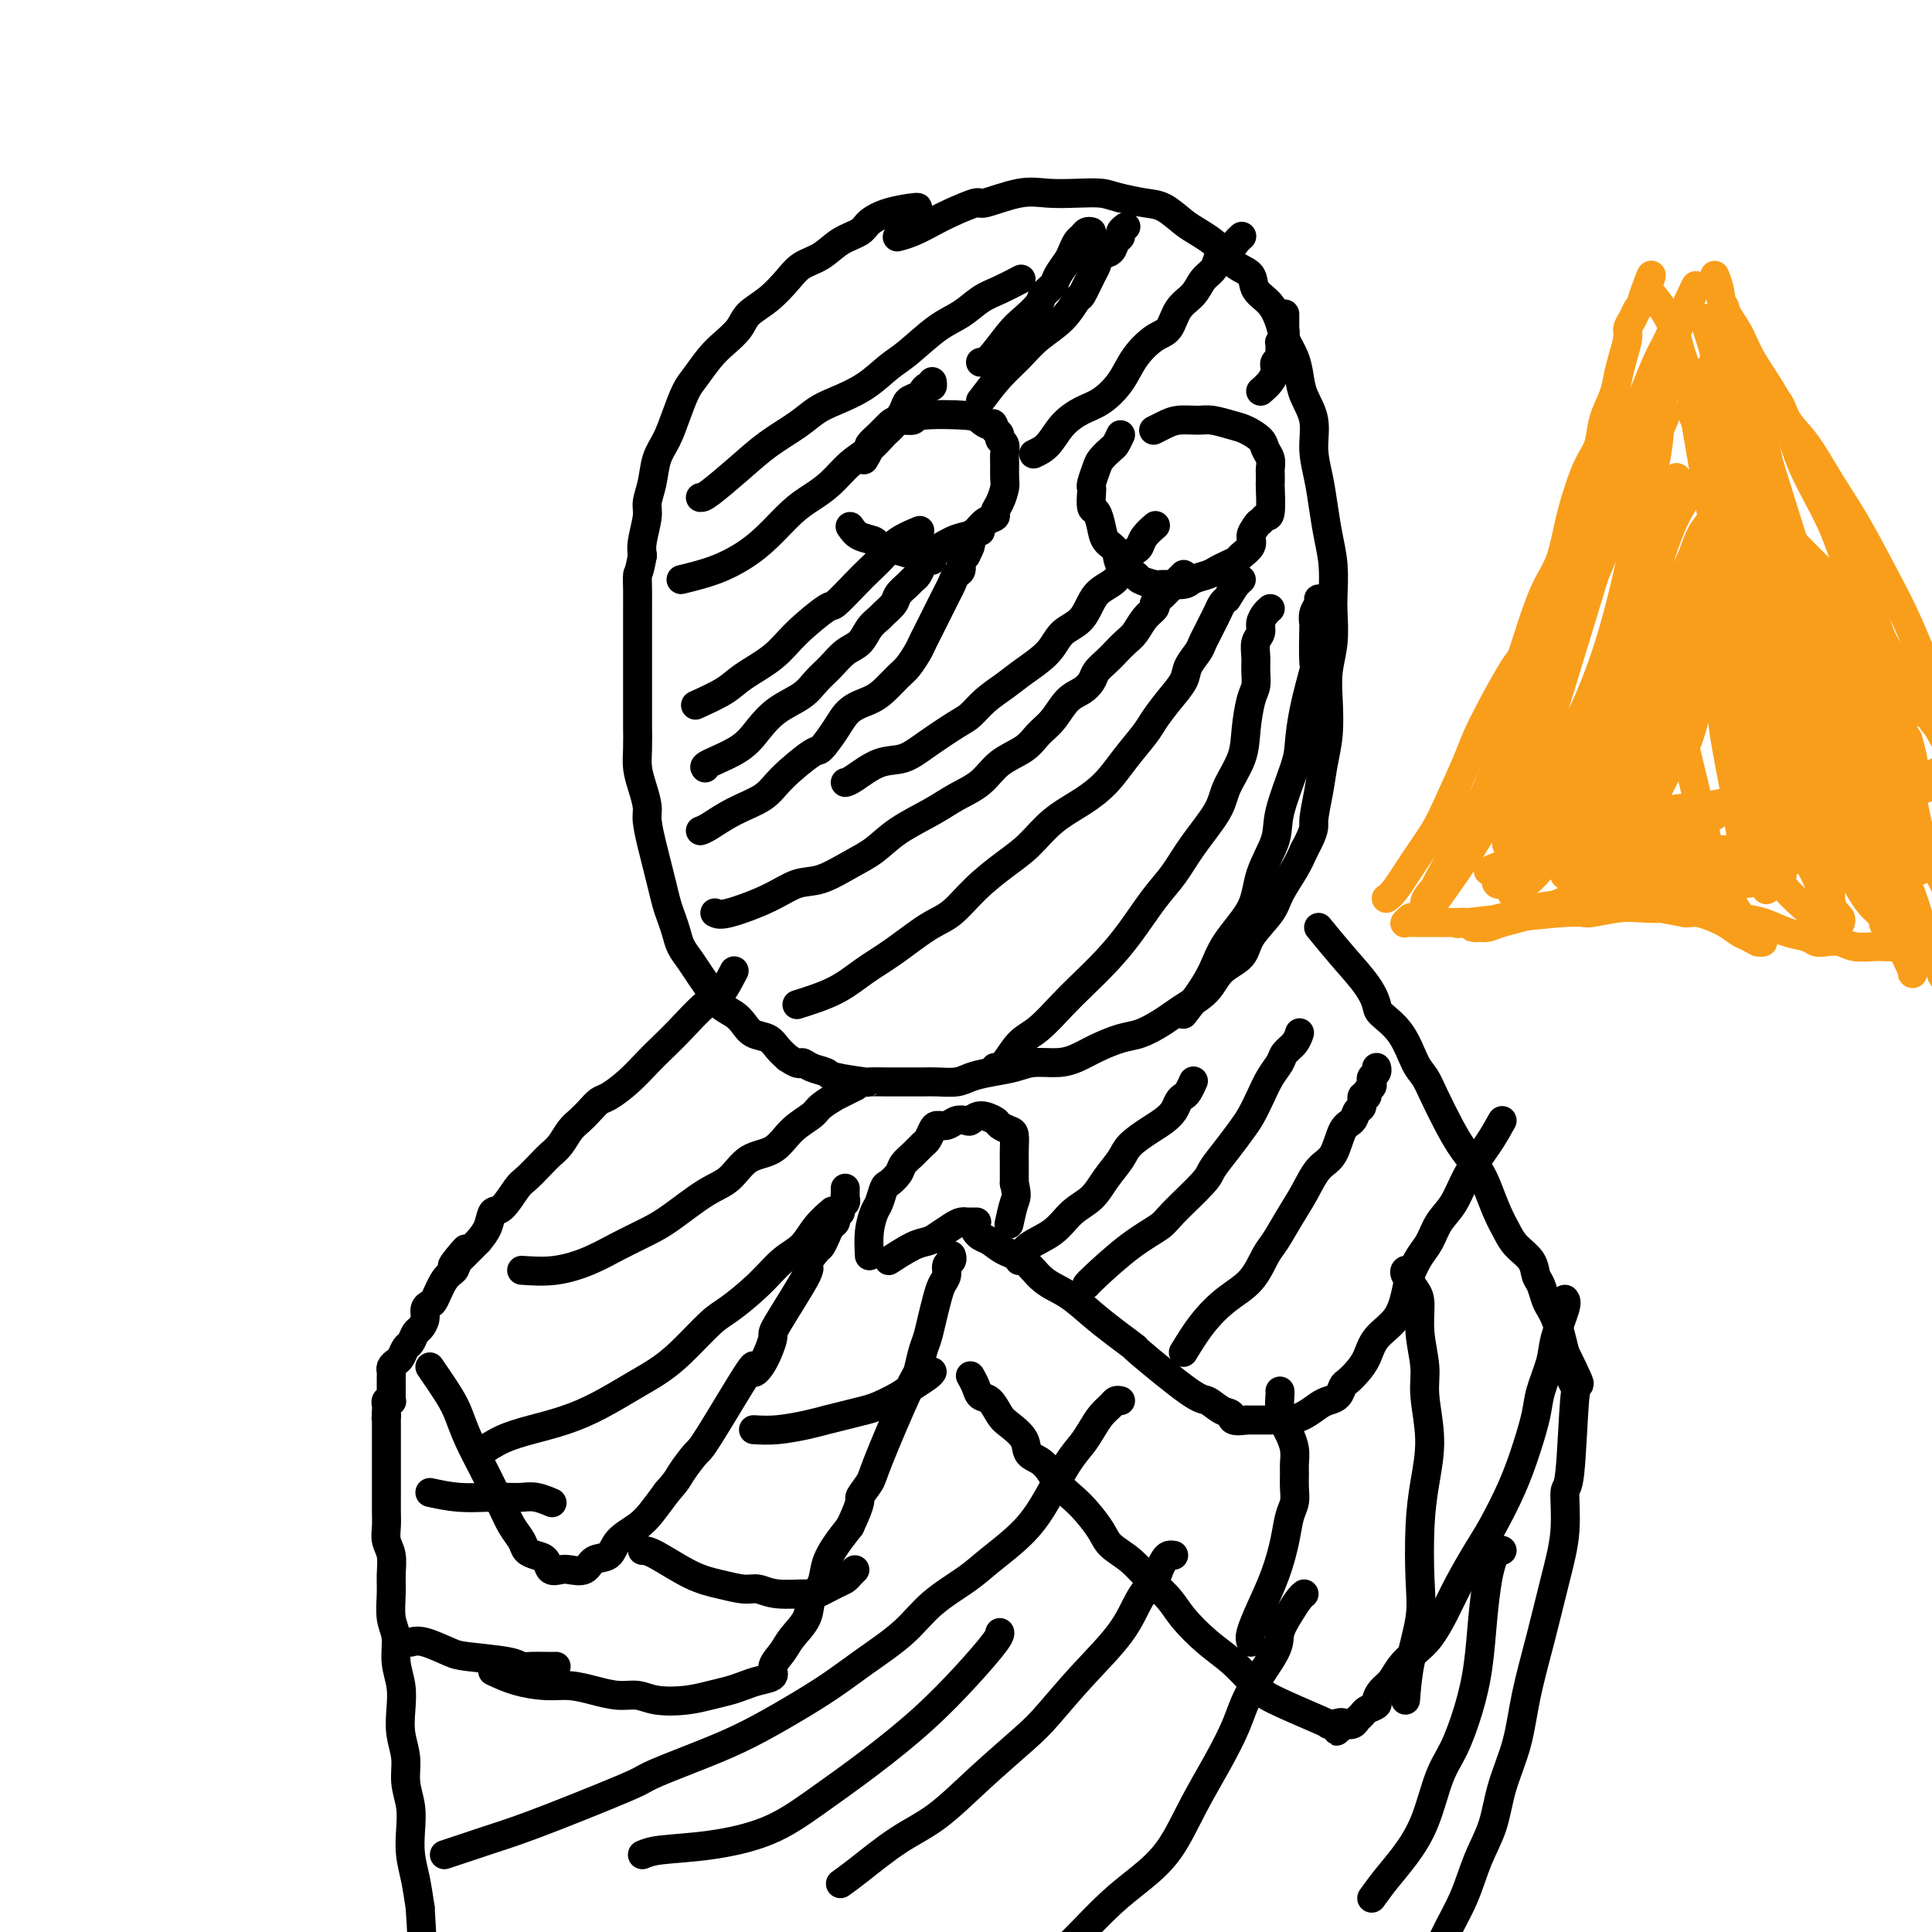 <svg viewBox='0 0 400 400' version='1.1' xmlns='http://www.w3.org/2000/svg' xmlns:xlink='http://www.w3.org/1999/xlink'><g fill='none' stroke='#000000' stroke-width='6' stroke-linecap='round' stroke-linejoin='round'><path d='M190,43c0.032,-0.066 0.063,-0.132 -1,0c-1.063,0.132 -3.221,0.462 -5,1c-1.779,0.538 -3.179,1.284 -4,2c-0.821,0.716 -1.062,1.401 -2,2c-0.938,0.599 -2.574,1.112 -4,2c-1.426,0.888 -2.641,2.152 -4,3c-1.359,0.848 -2.863,1.280 -4,2c-1.137,0.720 -1.907,1.729 -3,3c-1.093,1.271 -2.508,2.803 -4,4c-1.492,1.197 -3.061,2.057 -4,3c-0.939,0.943 -1.249,1.969 -2,3c-0.751,1.031 -1.945,2.066 -3,3c-1.055,0.934 -1.973,1.765 -3,3c-1.027,1.235 -2.163,2.874 -3,4c-0.837,1.126 -1.376,1.739 -2,3c-0.624,1.261 -1.334,3.170 -2,5c-0.666,1.830 -1.288,3.579 -2,5c-0.712,1.421 -1.515,2.512 -2,4c-0.485,1.488 -0.652,3.371 -1,5c-0.348,1.629 -0.877,3.004 -1,4c-0.123,0.996 0.159,1.614 0,3c-0.159,1.386 -0.760,3.539 -1,5c-0.240,1.461 -0.120,2.231 0,3'/><path d='M133,115c-0.691,3.872 -0.917,3.553 -1,4c-0.083,0.447 -0.022,1.662 0,3c0.022,1.338 0.006,2.801 0,4c-0.006,1.199 -0.002,2.133 0,4c0.002,1.867 0.000,4.665 0,6c-0.000,1.335 0.000,1.207 0,2c-0.000,0.793 -0.001,2.508 0,4c0.001,1.492 0.003,2.761 0,4c-0.003,1.239 -0.011,2.446 0,4c0.011,1.554 0.041,3.453 0,5c-0.041,1.547 -0.151,2.742 0,4c0.151,1.258 0.565,2.580 1,4c0.435,1.420 0.890,2.938 1,4c0.110,1.062 -0.125,1.666 0,3c0.125,1.334 0.611,3.396 1,5c0.389,1.604 0.682,2.750 1,4c0.318,1.250 0.662,2.603 1,4c0.338,1.397 0.671,2.838 1,4c0.329,1.162 0.654,2.043 1,3c0.346,0.957 0.712,1.988 1,3c0.288,1.012 0.499,2.004 1,3c0.501,0.996 1.293,1.996 2,3c0.707,1.004 1.330,2.012 2,3c0.670,0.988 1.386,1.956 2,3c0.614,1.044 1.127,2.163 2,3c0.873,0.837 2.107,1.393 3,2c0.893,0.607 1.447,1.265 2,2c0.553,0.735 1.107,1.548 2,2c0.893,0.452 2.125,0.545 3,1c0.875,0.455 1.393,1.273 2,2c0.607,0.727 1.304,1.364 2,2'/><path d='M163,219c2.771,1.881 2.698,1.082 3,1c0.302,-0.082 0.977,0.552 2,1c1.023,0.448 2.392,0.708 3,1c0.608,0.292 0.454,0.614 2,1c1.546,0.386 4.791,0.836 6,1c1.209,0.164 0.381,0.044 1,0c0.619,-0.044 2.687,-0.011 4,0c1.313,0.011 1.873,-0.000 3,0c1.127,0.000 2.820,0.011 4,0c1.180,-0.011 1.845,-0.044 3,0c1.155,0.044 2.800,0.166 4,0c1.200,-0.166 1.955,-0.618 3,-1c1.045,-0.382 2.379,-0.693 4,-1c1.621,-0.307 3.527,-0.610 5,-1c1.473,-0.390 2.512,-0.868 4,-1c1.488,-0.132 3.426,0.082 5,0c1.574,-0.082 2.784,-0.459 4,-1c1.216,-0.541 2.436,-1.247 4,-2c1.564,-0.753 3.470,-1.552 5,-2c1.530,-0.448 2.682,-0.545 4,-1c1.318,-0.455 2.802,-1.270 4,-2c1.198,-0.730 2.111,-1.377 3,-2c0.889,-0.623 1.755,-1.221 3,-2c1.245,-0.779 2.869,-1.737 4,-3c1.131,-1.263 1.768,-2.829 3,-4c1.232,-1.171 3.058,-1.947 4,-3c0.942,-1.053 1.001,-2.381 2,-4c0.999,-1.619 2.938,-3.527 4,-5c1.062,-1.473 1.248,-2.512 2,-4c0.752,-1.488 2.072,-3.425 3,-5c0.928,-1.575 1.464,-2.787 2,-4'/><path d='M270,176c2.415,-4.476 1.954,-4.667 2,-6c0.046,-1.333 0.600,-3.807 1,-6c0.400,-2.193 0.647,-4.104 1,-6c0.353,-1.896 0.813,-3.778 1,-6c0.187,-2.222 0.103,-4.784 0,-7c-0.103,-2.216 -0.223,-4.086 0,-6c0.223,-1.914 0.789,-3.872 1,-6c0.211,-2.128 0.068,-4.427 0,-6c-0.068,-1.573 -0.059,-2.422 0,-4c0.059,-1.578 0.169,-3.887 0,-6c-0.169,-2.113 -0.618,-4.031 -1,-6c-0.382,-1.969 -0.698,-3.990 -1,-6c-0.302,-2.010 -0.592,-4.011 -1,-6c-0.408,-1.989 -0.934,-3.966 -1,-6c-0.066,-2.034 0.329,-4.123 0,-6c-0.329,-1.877 -1.383,-3.540 -2,-5c-0.617,-1.460 -0.797,-2.715 -1,-4c-0.203,-1.285 -0.430,-2.598 -1,-4c-0.570,-1.402 -1.485,-2.893 -2,-4c-0.515,-1.107 -0.630,-1.828 -1,-3c-0.370,-1.172 -0.995,-2.793 -2,-4c-1.005,-1.207 -2.390,-2.000 -3,-3c-0.610,-1.000 -0.446,-2.208 -1,-3c-0.554,-0.792 -1.827,-1.170 -3,-2c-1.173,-0.830 -2.246,-2.114 -3,-3c-0.754,-0.886 -1.190,-1.375 -2,-2c-0.810,-0.625 -1.993,-1.386 -3,-2c-1.007,-0.614 -1.837,-1.082 -3,-2c-1.163,-0.918 -2.659,-2.286 -4,-3c-1.341,-0.714 -2.526,-0.776 -4,-1c-1.474,-0.224 -3.237,-0.612 -5,-1'/><path d='M232,41c-2.074,-0.533 -2.760,-0.867 -4,-1c-1.240,-0.133 -3.036,-0.065 -5,0c-1.964,0.065 -4.097,0.129 -6,0c-1.903,-0.129 -3.576,-0.449 -6,0c-2.424,0.449 -5.600,1.668 -7,2c-1.400,0.332 -1.023,-0.223 -2,0c-0.977,0.223 -3.306,1.223 -5,2c-1.694,0.777 -2.753,1.332 -4,2c-1.247,0.668 -2.682,1.449 -4,2c-1.318,0.551 -2.519,0.872 -3,1c-0.481,0.128 -0.240,0.064 0,0'/><path d='M176,109c0.512,0.757 1.023,1.514 2,2c0.977,0.486 2.418,0.700 3,1c0.582,0.300 0.304,0.685 1,1c0.696,0.315 2.367,0.561 4,1c1.633,0.439 3.228,1.071 4,1c0.772,-0.071 0.721,-0.844 1,-1c0.279,-0.156 0.889,0.305 2,0c1.111,-0.305 2.722,-1.377 4,-2c1.278,-0.623 2.222,-0.796 3,-1c0.778,-0.204 1.388,-0.438 2,-1c0.612,-0.562 1.225,-1.453 2,-2c0.775,-0.547 1.710,-0.750 2,-1c0.290,-0.250 -0.066,-0.546 0,-1c0.066,-0.454 0.553,-1.066 1,-2c0.447,-0.934 0.853,-2.190 1,-3c0.147,-0.810 0.035,-1.173 0,-2c-0.035,-0.827 0.005,-2.120 0,-3c-0.005,-0.880 -0.057,-1.349 0,-2c0.057,-0.651 0.221,-1.484 0,-2c-0.221,-0.516 -0.829,-0.716 -1,-1c-0.171,-0.284 0.094,-0.653 0,-1c-0.094,-0.347 -0.547,-0.674 -1,-1'/><path d='M206,89c-0.426,-2.037 -0.490,-1.130 -1,-1c-0.510,0.130 -1.467,-0.516 -2,-1c-0.533,-0.484 -0.643,-0.807 -3,-1c-2.357,-0.193 -6.963,-0.256 -9,0c-2.037,0.256 -1.506,0.832 -2,1c-0.494,0.168 -2.012,-0.072 -3,0c-0.988,0.072 -1.445,0.458 -2,1c-0.555,0.542 -1.207,1.242 -2,2c-0.793,0.758 -1.728,1.574 -2,2c-0.272,0.426 0.119,0.461 0,1c-0.119,0.539 -0.748,1.583 -1,2c-0.252,0.417 -0.126,0.209 0,0'/><path d='M232,90c-0.364,0.782 -0.728,1.565 -1,2c-0.272,0.435 -0.451,0.523 -1,1c-0.549,0.477 -1.467,1.344 -2,2c-0.533,0.656 -0.679,1.101 -1,2c-0.321,0.899 -0.815,2.253 -1,3c-0.185,0.747 -0.060,0.888 0,1c0.060,0.112 0.056,0.194 0,1c-0.056,0.806 -0.165,2.336 0,3c0.165,0.664 0.605,0.460 1,1c0.395,0.540 0.744,1.822 1,3c0.256,1.178 0.420,2.252 1,3c0.580,0.748 1.577,1.171 2,2c0.423,0.829 0.271,2.064 1,3c0.729,0.936 2.339,1.572 3,2c0.661,0.428 0.375,0.648 1,1c0.625,0.352 2.163,0.838 3,1c0.837,0.162 0.973,0.002 2,0c1.027,-0.002 2.946,0.154 4,0c1.054,-0.154 1.242,-0.619 2,-1c0.758,-0.381 2.086,-0.679 3,-1c0.914,-0.321 1.416,-0.666 2,-1c0.584,-0.334 1.252,-0.656 2,-1c0.748,-0.344 1.576,-0.711 2,-1c0.424,-0.289 0.444,-0.500 1,-1c0.556,-0.500 1.650,-1.288 2,-2c0.350,-0.712 -0.043,-1.346 0,-2c0.043,-0.654 0.521,-1.327 1,-2'/><path d='M260,109c0.646,-1.089 0.762,-0.812 1,-1c0.238,-0.188 0.600,-0.842 1,-1c0.400,-0.158 0.839,0.180 1,-1c0.161,-1.180 0.044,-3.877 0,-5c-0.044,-1.123 -0.015,-0.671 0,-1c0.015,-0.329 0.017,-1.439 0,-2c-0.017,-0.561 -0.052,-0.574 0,-1c0.052,-0.426 0.192,-1.266 0,-2c-0.192,-0.734 -0.716,-1.363 -1,-2c-0.284,-0.637 -0.329,-1.281 -1,-2c-0.671,-0.719 -1.968,-1.514 -3,-2c-1.032,-0.486 -1.799,-0.663 -3,-1c-1.201,-0.337 -2.837,-0.833 -4,-1c-1.163,-0.167 -1.853,-0.006 -3,0c-1.147,0.006 -2.751,-0.143 -4,0c-1.249,0.143 -2.144,0.577 -3,1c-0.856,0.423 -1.673,0.835 -2,1c-0.327,0.165 -0.163,0.082 0,0'/><path d='M152,201c-1.052,2.011 -2.104,4.021 -3,5c-0.896,0.979 -1.635,0.926 -3,2c-1.365,1.074 -3.356,3.276 -5,5c-1.644,1.724 -2.940,2.972 -4,4c-1.060,1.028 -1.884,1.836 -3,3c-1.116,1.164 -2.526,2.682 -4,4c-1.474,1.318 -3.014,2.435 -4,3c-0.986,0.565 -1.419,0.578 -2,1c-0.581,0.422 -1.311,1.254 -2,2c-0.689,0.746 -1.338,1.406 -2,2c-0.662,0.594 -1.336,1.122 -2,2c-0.664,0.878 -1.318,2.106 -2,3c-0.682,0.894 -1.394,1.456 -2,2c-0.606,0.544 -1.108,1.072 -2,2c-0.892,0.928 -2.175,2.258 -3,3c-0.825,0.742 -1.194,0.898 -2,2c-0.806,1.102 -2.051,3.151 -3,4c-0.949,0.849 -1.602,0.498 -2,1c-0.398,0.502 -0.542,1.858 -1,3c-0.458,1.142 -1.229,2.071 -2,3'/><path d='M99,257c-8.828,9.023 -4.397,3.581 -3,2c1.397,-1.581 -0.241,0.700 -1,2c-0.759,1.300 -0.638,1.618 -1,2c-0.362,0.382 -1.206,0.826 -2,2c-0.794,1.174 -1.536,3.078 -2,4c-0.464,0.922 -0.649,0.862 -1,1c-0.351,0.138 -0.868,0.475 -1,1c-0.132,0.525 0.119,1.239 0,2c-0.119,0.761 -0.609,1.570 -1,2c-0.391,0.430 -0.682,0.482 -1,1c-0.318,0.518 -0.663,1.501 -1,2c-0.337,0.499 -0.665,0.515 -1,1c-0.335,0.485 -0.678,1.439 -1,2c-0.322,0.561 -0.622,0.728 -1,1c-0.378,0.272 -0.833,0.650 -1,1c-0.167,0.350 -0.045,0.672 0,1c0.045,0.328 0.012,0.661 0,1c-0.012,0.339 -0.003,0.683 0,1c0.003,0.317 0.001,0.606 0,1c-0.001,0.394 -0.001,0.894 0,1c0.001,0.106 0.001,-0.182 0,0c-0.001,0.182 -0.004,0.832 0,1c0.004,0.168 0.015,-0.148 0,0c-0.015,0.148 -0.057,0.761 0,1c0.057,0.239 0.211,0.106 0,0c-0.211,-0.106 -0.789,-0.183 -1,0c-0.211,0.183 -0.057,0.626 0,1c0.057,0.374 0.016,0.678 0,1c-0.016,0.322 -0.008,0.661 0,1'/><path d='M80,293c-0.155,1.500 -0.041,0.251 0,0c0.041,-0.251 0.011,0.496 0,1c-0.011,0.504 -0.003,0.764 0,1c0.003,0.236 0.001,0.449 0,1c-0.001,0.551 -0.000,1.441 0,2c0.000,0.559 0.000,0.786 0,1c-0.000,0.214 -0.000,0.413 0,1c0.000,0.587 0.000,1.560 0,2c-0.000,0.440 -0.000,0.347 0,1c0.000,0.653 0.000,2.050 0,3c-0.000,0.950 -0.001,1.451 0,2c0.001,0.549 0.004,1.146 0,2c-0.004,0.854 -0.015,1.964 0,3c0.015,1.036 0.057,1.997 0,3c-0.057,1.003 -0.212,2.046 0,3c0.212,0.954 0.793,1.818 1,3c0.207,1.182 0.040,2.682 0,4c-0.040,1.318 0.045,2.455 0,4c-0.045,1.545 -0.222,3.497 0,5c0.222,1.503 0.843,2.557 1,4c0.157,1.443 -0.150,3.273 0,5c0.150,1.727 0.757,3.349 1,5c0.243,1.651 0.121,3.329 0,5c-0.121,1.671 -0.243,3.334 0,5c0.243,1.666 0.849,3.333 1,5c0.151,1.667 -0.153,3.333 0,5c0.153,1.667 0.762,3.336 1,5c0.238,1.664 0.105,3.322 0,5c-0.105,1.678 -0.182,3.375 0,5c0.182,1.625 0.623,3.179 1,5c0.377,1.821 0.688,3.911 1,6'/><path d='M87,395c1.029,16.747 0.103,7.614 0,7c-0.103,-0.614 0.617,7.291 1,11c0.383,3.709 0.428,3.222 1,7c0.572,3.778 1.670,11.822 2,15c0.330,3.178 -0.107,1.491 0,2c0.107,0.509 0.760,3.214 1,5c0.240,1.786 0.069,2.653 0,3c-0.069,0.347 -0.034,0.173 0,0'/><path d='M273,192c1.607,1.967 3.214,3.934 5,6c1.786,2.066 3.753,4.230 5,6c1.247,1.770 1.776,3.144 2,4c0.224,0.856 0.142,1.192 1,2c0.858,0.808 2.656,2.088 4,4c1.344,1.912 2.236,4.458 3,6c0.764,1.542 1.402,2.082 2,3c0.598,0.918 1.157,2.215 2,4c0.843,1.785 1.969,4.059 3,6c1.031,1.941 1.967,3.548 3,5c1.033,1.452 2.162,2.748 3,4c0.838,1.252 1.384,2.460 2,4c0.616,1.540 1.303,3.414 2,5c0.697,1.586 1.405,2.885 2,4c0.595,1.115 1.076,2.046 2,3c0.924,0.954 2.289,1.932 3,3c0.711,1.068 0.768,2.225 1,3c0.232,0.775 0.640,1.168 1,2c0.360,0.832 0.674,2.101 1,3c0.326,0.899 0.665,1.426 1,2c0.335,0.574 0.667,1.193 1,2c0.333,0.807 0.667,1.802 1,3c0.333,1.198 0.667,2.599 1,4'/><path d='M324,280c5.429,10.920 2.000,5.221 1,4c-1.000,-1.221 0.427,2.035 1,3c0.573,0.965 0.292,-0.362 0,3c-0.292,3.362 -0.595,11.412 -1,15c-0.405,3.588 -0.914,2.714 -1,4c-0.086,1.286 0.249,4.732 0,8c-0.249,3.268 -1.082,6.360 -2,10c-0.918,3.640 -1.922,7.830 -3,12c-1.078,4.170 -2.231,8.321 -3,12c-0.769,3.679 -1.152,6.887 -2,10c-0.848,3.113 -2.159,6.133 -3,9c-0.841,2.867 -1.212,5.583 -2,8c-0.788,2.417 -1.993,4.535 -3,7c-1.007,2.465 -1.817,5.278 -3,8c-1.183,2.722 -2.741,5.354 -4,8c-1.259,2.646 -2.221,5.307 -3,7c-0.779,1.693 -1.375,2.417 -2,4c-0.625,1.583 -1.281,4.023 -2,6c-0.719,1.977 -1.503,3.489 -2,5c-0.497,1.511 -0.708,3.020 -1,4c-0.292,0.980 -0.667,1.429 -1,2c-0.333,0.571 -0.625,1.263 -1,2c-0.375,0.737 -0.832,1.517 -1,2c-0.168,0.483 -0.045,0.668 0,1c0.045,0.332 0.013,0.809 0,1c-0.013,0.191 -0.006,0.095 0,0'/><path d='M89,283c1.504,2.193 3.008,4.385 4,6c0.992,1.615 1.473,2.651 2,4c0.527,1.349 1.099,3.011 2,5c0.901,1.989 2.129,4.304 3,6c0.871,1.696 1.384,2.773 2,4c0.616,1.227 1.333,2.605 2,4c0.667,1.395 1.282,2.806 2,4c0.718,1.194 1.539,2.170 2,3c0.461,0.830 0.560,1.515 1,2c0.440,0.485 1.219,0.770 2,1c0.781,0.230 1.564,0.403 2,1c0.436,0.597 0.524,1.617 1,2c0.476,0.383 1.339,0.129 2,0c0.661,-0.129 1.120,-0.135 2,0c0.880,0.135 2.182,0.409 3,0c0.818,-0.409 1.153,-1.501 2,-2c0.847,-0.499 2.208,-0.404 3,-1c0.792,-0.596 1.016,-1.881 2,-3c0.984,-1.119 2.726,-2.070 4,-3c1.274,-0.930 2.078,-1.837 3,-3c0.922,-1.163 1.961,-2.581 3,-4'/><path d='M138,309c2.368,-2.683 2.290,-2.889 3,-4c0.710,-1.111 2.210,-3.127 3,-4c0.790,-0.873 0.871,-0.602 3,-4c2.129,-3.398 6.305,-10.463 8,-13c1.695,-2.537 0.908,-0.544 1,0c0.092,0.544 1.063,-0.359 2,-2c0.937,-1.641 1.841,-4.020 2,-5c0.159,-0.980 -0.428,-0.562 1,-3c1.428,-2.438 4.869,-7.731 6,-10c1.131,-2.269 -0.048,-1.515 0,-2c0.048,-0.485 1.323,-2.210 2,-3c0.677,-0.790 0.755,-0.645 1,-1c0.245,-0.355 0.658,-1.208 1,-2c0.342,-0.792 0.612,-1.522 1,-2c0.388,-0.478 0.892,-0.706 1,-1c0.108,-0.294 -0.181,-0.656 0,-1c0.181,-0.344 0.833,-0.671 1,-1c0.167,-0.329 -0.151,-0.662 0,-1c0.151,-0.338 0.773,-0.683 1,-1c0.227,-0.317 0.061,-0.607 0,-1c-0.061,-0.393 -0.016,-0.889 0,-1c0.016,-0.111 0.004,0.162 0,0c-0.004,-0.162 -0.001,-0.761 0,-1c0.001,-0.239 0.001,-0.120 0,0'/><path d='M102,346c1.554,0.726 3.108,1.452 5,2c1.892,0.548 4.123,0.916 6,1c1.877,0.084 3.399,-0.118 5,0c1.601,0.118 3.281,0.554 5,1c1.719,0.446 3.477,0.901 5,1c1.523,0.099 2.809,-0.159 4,0c1.191,0.159 2.286,0.733 4,1c1.714,0.267 4.047,0.226 6,0c1.953,-0.226 3.526,-0.637 5,-1c1.474,-0.363 2.848,-0.677 4,-1c1.152,-0.323 2.080,-0.656 3,-1c0.920,-0.344 1.831,-0.699 3,-1c1.169,-0.301 2.597,-0.547 3,-1c0.403,-0.453 -0.220,-1.111 0,-2c0.220,-0.889 1.281,-2.008 2,-3c0.719,-0.992 1.095,-1.857 2,-3c0.905,-1.143 2.339,-2.563 3,-4c0.661,-1.437 0.550,-2.891 1,-4c0.450,-1.109 1.461,-1.875 2,-3c0.539,-1.125 0.607,-2.611 1,-4c0.393,-1.389 1.112,-2.683 2,-4c0.888,-1.317 1.944,-2.659 3,-4'/><path d='M176,316c2.815,-5.997 1.854,-5.488 2,-6c0.146,-0.512 1.401,-2.045 2,-3c0.599,-0.955 0.542,-1.332 2,-5c1.458,-3.668 4.432,-10.627 6,-14c1.568,-3.373 1.730,-3.161 2,-4c0.270,-0.839 0.650,-2.728 1,-4c0.350,-1.272 0.672,-1.926 1,-3c0.328,-1.074 0.661,-2.568 1,-4c0.339,-1.432 0.683,-2.803 1,-4c0.317,-1.197 0.607,-2.219 1,-3c0.393,-0.781 0.890,-1.319 1,-2c0.110,-0.681 -0.167,-1.503 0,-2c0.167,-0.497 0.777,-0.669 1,-1c0.223,-0.331 0.060,-0.820 0,-1c-0.060,-0.180 -0.017,-0.051 0,0c0.017,0.051 0.009,0.026 0,0'/><path d='M85,340c0.764,-0.202 1.528,-0.404 3,0c1.472,0.404 3.653,1.415 5,2c1.347,0.585 1.859,0.745 4,1c2.141,0.255 5.912,0.604 8,1c2.088,0.396 2.493,0.838 3,1c0.507,0.162 1.115,0.043 2,0c0.885,-0.043 2.046,-0.012 3,0c0.954,0.012 1.701,0.003 2,0c0.299,-0.003 0.149,-0.002 0,0'/><path d='M311,232c-0.885,1.591 -1.770,3.182 -3,5c-1.230,1.818 -2.805,3.865 -4,6c-1.195,2.135 -2.012,4.360 -3,6c-0.988,1.640 -2.148,2.695 -3,4c-0.852,1.305 -1.395,2.859 -2,4c-0.605,1.141 -1.272,1.869 -2,3c-0.728,1.131 -1.518,2.666 -2,4c-0.482,1.334 -0.657,2.468 -1,4c-0.343,1.532 -0.855,3.461 -2,5c-1.145,1.539 -2.923,2.687 -4,4c-1.077,1.313 -1.454,2.789 -2,4c-0.546,1.211 -1.263,2.156 -2,3c-0.737,0.844 -1.495,1.587 -2,2c-0.505,0.413 -0.757,0.495 -1,1c-0.243,0.505 -0.477,1.431 -1,2c-0.523,0.569 -1.333,0.779 -2,1c-0.667,0.221 -1.189,0.451 -2,1c-0.811,0.549 -1.912,1.415 -3,2c-1.088,0.585 -2.165,0.889 -3,1c-0.835,0.111 -1.430,0.030 -2,0c-0.570,-0.030 -1.115,-0.008 -2,0c-0.885,0.008 -2.110,0.002 -3,0c-0.890,-0.002 -1.445,-0.001 -2,0'/><path d='M258,294c-3.540,0.575 -2.891,-0.489 -3,-1c-0.109,-0.511 -0.975,-0.471 -2,-1c-1.025,-0.529 -2.209,-1.628 -3,-2c-0.791,-0.372 -1.190,-0.016 -4,-2c-2.810,-1.984 -8.032,-6.306 -10,-8c-1.968,-1.694 -0.683,-0.759 -1,-1c-0.317,-0.241 -2.237,-1.658 -4,-3c-1.763,-1.342 -3.371,-2.610 -5,-4c-1.629,-1.390 -3.279,-2.901 -5,-4c-1.721,-1.099 -3.511,-1.786 -5,-3c-1.489,-1.214 -2.676,-2.956 -4,-4c-1.324,-1.044 -2.786,-1.390 -4,-2c-1.214,-0.610 -2.181,-1.483 -3,-2c-0.819,-0.517 -1.490,-0.678 -2,-1c-0.510,-0.322 -0.860,-0.806 -1,-1c-0.140,-0.194 -0.070,-0.097 0,0'/><path d='M324,269c0.211,0.277 0.422,0.553 0,2c-0.422,1.447 -1.478,4.064 -2,6c-0.522,1.936 -0.512,3.189 -1,5c-0.488,1.811 -1.475,4.179 -2,6c-0.525,1.821 -0.590,3.096 -1,5c-0.410,1.904 -1.166,4.437 -2,7c-0.834,2.563 -1.745,5.156 -3,8c-1.255,2.844 -2.853,5.937 -4,8c-1.147,2.063 -1.843,3.094 -3,5c-1.157,1.906 -2.775,4.687 -4,7c-1.225,2.313 -2.057,4.156 -3,6c-0.943,1.844 -1.996,3.687 -3,5c-1.004,1.313 -1.958,2.096 -3,3c-1.042,0.904 -2.172,1.930 -3,3c-0.828,1.070 -1.353,2.185 -2,3c-0.647,0.815 -1.416,1.332 -2,2c-0.584,0.668 -0.983,1.488 -1,2c-0.017,0.512 0.347,0.715 0,1c-0.347,0.285 -1.405,0.651 -2,1c-0.595,0.349 -0.726,0.681 -1,1c-0.274,0.319 -0.689,0.624 -1,1c-0.311,0.376 -0.517,0.822 -1,1c-0.483,0.178 -1.241,0.089 -2,0'/><path d='M278,357c-2.680,2.785 -0.382,0.747 0,0c0.382,-0.747 -1.154,-0.203 -2,0c-0.846,0.203 -1.002,0.064 -1,0c0.002,-0.064 0.161,-0.054 -2,-1c-2.161,-0.946 -6.642,-2.849 -9,-4c-2.358,-1.151 -2.592,-1.550 -3,-2c-0.408,-0.450 -0.989,-0.952 -2,-2c-1.011,-1.048 -2.451,-2.643 -4,-4c-1.549,-1.357 -3.207,-2.478 -5,-4c-1.793,-1.522 -3.720,-3.447 -5,-5c-1.280,-1.553 -1.914,-2.736 -3,-4c-1.086,-1.264 -2.626,-2.610 -4,-4c-1.374,-1.390 -2.584,-2.823 -4,-4c-1.416,-1.177 -3.040,-2.099 -4,-3c-0.960,-0.901 -1.257,-1.782 -2,-3c-0.743,-1.218 -1.933,-2.773 -3,-4c-1.067,-1.227 -2.010,-2.127 -3,-3c-0.990,-0.873 -2.026,-1.718 -3,-3c-0.974,-1.282 -1.885,-2.999 -3,-4c-1.115,-1.001 -2.434,-1.284 -3,-2c-0.566,-0.716 -0.379,-1.865 -1,-3c-0.621,-1.135 -2.050,-2.257 -3,-3c-0.950,-0.743 -1.421,-1.107 -2,-2c-0.579,-0.893 -1.265,-2.316 -2,-3c-0.735,-0.684 -1.517,-0.628 -2,-1c-0.483,-0.372 -0.665,-1.172 -1,-2c-0.335,-0.828 -0.821,-1.684 -1,-2c-0.179,-0.316 -0.051,-0.090 0,0c0.051,0.090 0.026,0.045 0,0'/><path d='M148,189c0.514,0.252 1.028,0.503 3,0c1.972,-0.503 5.402,-1.761 8,-3c2.598,-1.239 4.366,-2.459 6,-3c1.634,-0.541 3.136,-0.402 5,-1c1.864,-0.598 4.090,-1.931 6,-3c1.910,-1.069 3.505,-1.874 5,-3c1.495,-1.126 2.891,-2.573 5,-4c2.109,-1.427 4.932,-2.832 7,-4c2.068,-1.168 3.382,-2.098 5,-3c1.618,-0.902 3.539,-1.776 5,-3c1.461,-1.224 2.463,-2.797 4,-4c1.537,-1.203 3.608,-2.037 5,-3c1.392,-0.963 2.103,-2.054 3,-3c0.897,-0.946 1.980,-1.748 3,-3c1.020,-1.252 1.978,-2.954 3,-4c1.022,-1.046 2.108,-1.435 3,-2c0.892,-0.565 1.590,-1.306 2,-2c0.410,-0.694 0.533,-1.340 1,-2c0.467,-0.660 1.280,-1.335 2,-2c0.720,-0.665 1.349,-1.320 2,-2c0.651,-0.680 1.324,-1.387 2,-2c0.676,-0.613 1.357,-1.133 2,-2c0.643,-0.867 1.250,-2.079 2,-3c0.750,-0.921 1.643,-1.549 2,-2c0.357,-0.451 0.179,-0.726 0,-1'/><path d='M239,125c5.975,-6.129 2.911,-2.953 2,-2c-0.911,0.953 0.330,-0.319 1,-1c0.670,-0.681 0.768,-0.771 1,-1c0.232,-0.229 0.598,-0.598 1,-1c0.402,-0.402 0.839,-0.839 1,-1c0.161,-0.161 0.046,-0.046 0,0c-0.046,0.046 -0.023,0.023 0,0'/><path d='M165,208c2.836,-0.900 5.671,-1.800 8,-3c2.329,-1.200 4.151,-2.700 6,-4c1.849,-1.300 3.726,-2.399 6,-4c2.274,-1.601 4.946,-3.704 7,-5c2.054,-1.296 3.489,-1.785 5,-3c1.511,-1.215 3.099,-3.157 5,-5c1.901,-1.843 4.115,-3.587 6,-5c1.885,-1.413 3.441,-2.494 5,-4c1.559,-1.506 3.121,-3.436 5,-5c1.879,-1.564 4.074,-2.763 6,-4c1.926,-1.237 3.582,-2.511 5,-4c1.418,-1.489 2.597,-3.193 4,-5c1.403,-1.807 3.029,-3.719 4,-5c0.971,-1.281 1.286,-1.933 2,-3c0.714,-1.067 1.826,-2.551 3,-4c1.174,-1.449 2.408,-2.863 3,-4c0.592,-1.137 0.540,-1.995 1,-3c0.460,-1.005 1.433,-2.156 2,-3c0.567,-0.844 0.729,-1.382 1,-2c0.271,-0.618 0.650,-1.318 1,-2c0.350,-0.682 0.671,-1.348 1,-2c0.329,-0.652 0.665,-1.291 1,-2c0.335,-0.709 0.667,-1.488 1,-2c0.333,-0.512 0.666,-0.756 1,-1'/><path d='M254,124c4.049,-6.287 1.673,-3.005 1,-2c-0.673,1.005 0.357,-0.268 1,-1c0.643,-0.732 0.898,-0.923 1,-1c0.102,-0.077 0.051,-0.038 0,0'/><path d='M145,172c0.441,-0.152 0.882,-0.304 2,-1c1.118,-0.696 2.914,-1.935 5,-3c2.086,-1.065 4.463,-1.957 6,-3c1.537,-1.043 2.234,-2.236 4,-4c1.766,-1.764 4.601,-4.097 6,-5c1.399,-0.903 1.360,-0.376 2,-1c0.640,-0.624 1.957,-2.398 3,-4c1.043,-1.602 1.812,-3.033 3,-4c1.188,-0.967 2.794,-1.470 4,-2c1.206,-0.530 2.011,-1.086 3,-2c0.989,-0.914 2.163,-2.184 3,-3c0.837,-0.816 1.338,-1.177 2,-2c0.662,-0.823 1.487,-2.107 2,-3c0.513,-0.893 0.715,-1.394 1,-2c0.285,-0.606 0.654,-1.317 1,-2c0.346,-0.683 0.670,-1.337 1,-2c0.330,-0.663 0.665,-1.333 1,-2c0.335,-0.667 0.668,-1.329 1,-2c0.332,-0.671 0.663,-1.349 1,-2c0.337,-0.651 0.682,-1.274 1,-2c0.318,-0.726 0.611,-1.555 1,-2c0.389,-0.445 0.874,-0.504 1,-1c0.126,-0.496 -0.107,-1.427 0,-2c0.107,-0.573 0.553,-0.786 1,-1'/><path d='M200,115c1.874,-3.743 0.557,-1.599 0,-1c-0.557,0.599 -0.356,-0.347 0,-1c0.356,-0.653 0.866,-1.012 1,-1c0.134,0.012 -0.108,0.395 0,0c0.108,-0.395 0.568,-1.568 1,-2c0.432,-0.432 0.838,-0.123 1,0c0.162,0.123 0.081,0.062 0,0'/><path d='M146,159c-0.158,-0.177 -0.317,-0.354 1,-1c1.317,-0.646 4.109,-1.762 6,-3c1.891,-1.238 2.880,-2.599 4,-4c1.120,-1.401 2.372,-2.840 4,-4c1.628,-1.160 3.633,-2.039 5,-3c1.367,-0.961 2.095,-2.004 3,-3c0.905,-0.996 1.987,-1.944 3,-3c1.013,-1.056 1.958,-2.218 3,-3c1.042,-0.782 2.181,-1.182 3,-2c0.819,-0.818 1.318,-2.053 2,-3c0.682,-0.947 1.549,-1.605 2,-2c0.451,-0.395 0.488,-0.526 1,-1c0.512,-0.474 1.499,-1.292 2,-2c0.501,-0.708 0.515,-1.307 1,-2c0.485,-0.693 1.439,-1.482 2,-2c0.561,-0.518 0.728,-0.766 1,-1c0.272,-0.234 0.647,-0.455 1,-1c0.353,-0.545 0.682,-1.414 1,-2c0.318,-0.586 0.624,-0.889 1,-1c0.376,-0.111 0.822,-0.032 1,0c0.178,0.032 0.089,0.016 0,0'/><path d='M203,83c1.325,-1.758 2.649,-3.516 4,-5c1.351,-1.484 2.728,-2.695 4,-4c1.272,-1.305 2.439,-2.703 4,-4c1.561,-1.297 3.518,-2.493 5,-4c1.482,-1.507 2.490,-3.325 3,-4c0.510,-0.675 0.522,-0.207 1,-1c0.478,-0.793 1.423,-2.846 2,-4c0.577,-1.154 0.786,-1.408 1,-2c0.214,-0.592 0.435,-1.520 1,-2c0.565,-0.480 1.476,-0.511 2,-1c0.524,-0.489 0.662,-1.438 1,-2c0.338,-0.562 0.875,-0.739 1,-1c0.125,-0.261 -0.162,-0.606 0,-1c0.162,-0.394 0.774,-0.837 1,-1c0.226,-0.163 0.064,-0.047 0,0c-0.064,0.047 -0.032,0.023 0,0'/><path d='M214,94c1.025,-0.473 2.049,-0.947 3,-2c0.951,-1.053 1.828,-2.686 3,-4c1.172,-1.314 2.638,-2.310 4,-3c1.362,-0.690 2.620,-1.075 4,-2c1.380,-0.925 2.882,-2.390 4,-4c1.118,-1.610 1.850,-3.365 3,-5c1.150,-1.635 2.716,-3.152 4,-4c1.284,-0.848 2.284,-1.028 3,-2c0.716,-0.972 1.148,-2.735 2,-4c0.852,-1.265 2.125,-2.030 3,-3c0.875,-0.970 1.351,-2.144 2,-3c0.649,-0.856 1.469,-1.395 2,-2c0.531,-0.605 0.773,-1.276 1,-2c0.227,-0.724 0.439,-1.501 1,-2c0.561,-0.499 1.470,-0.721 2,-1c0.530,-0.279 0.681,-0.613 1,-1c0.319,-0.387 0.805,-0.825 1,-1c0.195,-0.175 0.097,-0.088 0,0'/><path d='M141,120c2.397,-0.592 4.794,-1.183 7,-2c2.206,-0.817 4.221,-1.859 6,-3c1.779,-1.141 3.322,-2.381 5,-4c1.678,-1.619 3.492,-3.615 5,-5c1.508,-1.385 2.711,-2.157 4,-3c1.289,-0.843 2.663,-1.758 4,-3c1.337,-1.242 2.639,-2.812 4,-4c1.361,-1.188 2.783,-1.996 4,-3c1.217,-1.004 2.228,-2.206 3,-3c0.772,-0.794 1.306,-1.182 2,-2c0.694,-0.818 1.548,-2.065 2,-3c0.452,-0.935 0.503,-1.556 1,-2c0.497,-0.444 1.440,-0.711 2,-1c0.560,-0.289 0.739,-0.599 1,-1c0.261,-0.401 0.606,-0.891 1,-1c0.394,-0.109 0.837,0.163 1,0c0.163,-0.163 0.047,-0.761 0,-1c-0.047,-0.239 -0.023,-0.120 0,0'/><path d='M144,146c2.237,-1.020 4.474,-2.040 6,-3c1.526,-0.960 2.343,-1.862 4,-3c1.657,-1.138 4.156,-2.514 6,-4c1.844,-1.486 3.035,-3.083 5,-5c1.965,-1.917 4.704,-4.155 6,-5c1.296,-0.845 1.150,-0.299 2,-1c0.850,-0.701 2.698,-2.651 4,-4c1.302,-1.349 2.059,-2.099 3,-3c0.941,-0.901 2.067,-1.953 3,-3c0.933,-1.047 1.674,-2.090 3,-3c1.326,-0.910 3.236,-1.689 4,-2c0.764,-0.311 0.382,-0.156 0,0'/><path d='M203,75c0.460,0.074 0.920,0.147 2,-1c1.080,-1.147 2.780,-3.515 4,-5c1.220,-1.485 1.961,-2.088 3,-3c1.039,-0.912 2.376,-2.135 3,-3c0.624,-0.865 0.534,-1.372 1,-2c0.466,-0.628 1.487,-1.376 2,-2c0.513,-0.624 0.519,-1.122 1,-2c0.481,-0.878 1.438,-2.134 2,-3c0.562,-0.866 0.729,-1.342 1,-2c0.271,-0.658 0.647,-1.497 1,-2c0.353,-0.503 0.682,-0.671 1,-1c0.318,-0.329 0.624,-0.819 1,-1c0.376,-0.181 0.822,-0.052 1,0c0.178,0.052 0.089,0.026 0,0'/><path d='M206,221c0.593,-0.027 1.185,-0.053 2,-1c0.815,-0.947 1.851,-2.814 3,-4c1.149,-1.186 2.410,-1.689 4,-3c1.590,-1.311 3.510,-3.428 5,-5c1.490,-1.572 2.551,-2.600 4,-4c1.449,-1.400 3.284,-3.173 5,-5c1.716,-1.827 3.311,-3.710 5,-6c1.689,-2.290 3.473,-4.988 5,-7c1.527,-2.012 2.798,-3.338 4,-5c1.202,-1.662 2.335,-3.660 4,-6c1.665,-2.340 3.860,-5.022 5,-7c1.140,-1.978 1.223,-3.253 2,-5c0.777,-1.747 2.247,-3.966 3,-6c0.753,-2.034 0.791,-3.885 1,-6c0.209,-2.115 0.591,-4.496 1,-6c0.409,-1.504 0.846,-2.132 1,-3c0.154,-0.868 0.027,-1.976 0,-3c-0.027,-1.024 0.048,-1.966 0,-3c-0.048,-1.034 -0.219,-2.162 0,-3c0.219,-0.838 0.830,-1.388 1,-2c0.170,-0.612 -0.099,-1.288 0,-2c0.099,-0.712 0.565,-1.461 1,-2c0.435,-0.539 0.839,-0.868 1,-1c0.161,-0.132 0.081,-0.066 0,0'/><path d='M245,210c0.981,-1.261 1.962,-2.523 3,-4c1.038,-1.477 2.131,-3.171 3,-5c0.869,-1.829 1.512,-3.793 3,-6c1.488,-2.207 3.821,-4.656 5,-7c1.179,-2.344 1.205,-4.582 2,-7c0.795,-2.418 2.358,-5.016 3,-7c0.642,-1.984 0.362,-3.353 1,-6c0.638,-2.647 2.195,-6.573 3,-9c0.805,-2.427 0.857,-3.356 1,-5c0.143,-1.644 0.378,-4.004 1,-7c0.622,-2.996 1.630,-6.626 2,-8c0.370,-1.374 0.103,-0.490 0,-2c-0.103,-1.510 -0.042,-5.413 0,-7c0.042,-1.587 0.064,-0.856 0,-1c-0.064,-0.144 -0.213,-1.162 0,-2c0.213,-0.838 0.788,-1.495 1,-2c0.212,-0.505 0.061,-0.859 0,-1c-0.061,-0.141 -0.030,-0.071 0,0'/><path d='M175,162c0.402,-0.097 0.804,-0.194 2,-1c1.196,-0.806 3.188,-2.323 5,-3c1.812,-0.677 3.446,-0.516 5,-1c1.554,-0.484 3.027,-1.613 5,-3c1.973,-1.387 4.444,-3.031 6,-4c1.556,-0.969 2.195,-1.262 3,-2c0.805,-0.738 1.775,-1.920 3,-3c1.225,-1.080 2.705,-2.058 4,-3c1.295,-0.942 2.403,-1.849 4,-3c1.597,-1.151 3.681,-2.547 5,-4c1.319,-1.453 1.872,-2.963 3,-4c1.128,-1.037 2.831,-1.602 4,-3c1.169,-1.398 1.805,-3.631 3,-5c1.195,-1.369 2.949,-1.875 4,-3c1.051,-1.125 1.399,-2.869 2,-4c0.601,-1.131 1.454,-1.648 2,-2c0.546,-0.352 0.786,-0.538 1,-1c0.214,-0.462 0.404,-1.201 1,-2c0.596,-0.799 1.599,-1.657 2,-2c0.401,-0.343 0.201,-0.172 0,0'/><path d='M261,81c0.734,-0.643 1.468,-1.286 2,-2c0.532,-0.714 0.860,-1.499 1,-2c0.140,-0.501 0.090,-0.716 0,-1c-0.090,-0.284 -0.221,-0.636 0,-1c0.221,-0.364 0.795,-0.740 1,-1c0.205,-0.260 0.041,-0.403 0,-1c-0.041,-0.597 0.042,-1.648 0,-2c-0.042,-0.352 -0.207,-0.006 0,0c0.207,0.006 0.788,-0.327 1,-1c0.212,-0.673 0.057,-1.687 0,-2c-0.057,-0.313 -0.015,0.074 0,0c0.015,-0.074 0.004,-0.607 0,-1c-0.004,-0.393 -0.001,-0.644 0,-1c0.001,-0.356 0.000,-0.816 0,-1c-0.000,-0.184 -0.000,-0.092 0,0'/><path d='M145,103c0.306,0.019 0.612,0.037 2,-1c1.388,-1.037 3.856,-3.131 6,-5c2.144,-1.869 3.962,-3.514 6,-5c2.038,-1.486 4.296,-2.814 6,-4c1.704,-1.186 2.855,-2.230 4,-3c1.145,-0.770 2.283,-1.267 4,-2c1.717,-0.733 4.013,-1.704 6,-3c1.987,-1.296 3.665,-2.917 5,-4c1.335,-1.083 2.327,-1.626 4,-3c1.673,-1.374 4.029,-3.577 6,-5c1.971,-1.423 3.559,-2.066 5,-3c1.441,-0.934 2.737,-2.157 4,-3c1.263,-0.843 2.494,-1.304 4,-2c1.506,-0.696 3.287,-1.627 4,-2c0.713,-0.373 0.356,-0.186 0,0'/><path d='M92,384c3.300,-1.106 6.600,-2.212 9,-3c2.400,-0.788 3.900,-1.259 6,-2c2.100,-0.741 4.800,-1.752 8,-3c3.200,-1.248 6.901,-2.734 10,-4c3.099,-1.266 5.596,-2.312 7,-3c1.404,-0.688 1.714,-1.019 4,-2c2.286,-0.981 6.548,-2.613 10,-4c3.452,-1.387 6.096,-2.529 9,-4c2.904,-1.471 6.069,-3.270 9,-5c2.931,-1.730 5.628,-3.390 8,-5c2.372,-1.610 4.420,-3.170 7,-5c2.580,-1.830 5.690,-3.929 8,-6c2.310,-2.071 3.818,-4.112 6,-6c2.182,-1.888 5.038,-3.621 7,-5c1.962,-1.379 3.029,-2.403 5,-4c1.971,-1.597 4.846,-3.768 7,-6c2.154,-2.232 3.588,-4.527 5,-7c1.412,-2.473 2.802,-5.124 4,-7c1.198,-1.876 2.205,-2.976 3,-4c0.795,-1.024 1.379,-1.973 2,-3c0.621,-1.027 1.280,-2.131 2,-3c0.720,-0.869 1.502,-1.503 2,-2c0.498,-0.497 0.714,-0.856 1,-1c0.286,-0.144 0.643,-0.072 1,0'/><path d='M245,280c1.255,-2.055 2.509,-4.109 4,-6c1.491,-1.891 3.217,-3.618 5,-5c1.783,-1.382 3.621,-2.419 5,-4c1.379,-1.581 2.297,-3.705 3,-5c0.703,-1.295 1.189,-1.761 2,-3c0.811,-1.239 1.946,-3.249 3,-5c1.054,-1.751 2.026,-3.242 3,-5c0.974,-1.758 1.948,-3.785 3,-5c1.052,-1.215 2.181,-1.620 3,-3c0.819,-1.380 1.329,-3.737 2,-5c0.671,-1.263 1.504,-1.434 2,-2c0.496,-0.566 0.654,-1.528 1,-2c0.346,-0.472 0.881,-0.455 1,-1c0.119,-0.545 -0.178,-1.652 0,-2c0.178,-0.348 0.831,0.061 1,0c0.169,-0.061 -0.147,-0.594 0,-1c0.147,-0.406 0.757,-0.687 1,-1c0.243,-0.313 0.117,-0.658 0,-1c-0.117,-0.342 -0.227,-0.679 0,-1c0.227,-0.321 0.792,-0.625 1,-1c0.208,-0.375 0.059,-0.821 0,-1c-0.059,-0.179 -0.030,-0.089 0,0'/><path d='M259,340c-0.150,-0.444 -0.300,-0.888 0,-2c0.300,-1.112 1.051,-2.892 2,-5c0.949,-2.108 2.097,-4.545 3,-7c0.903,-2.455 1.563,-4.927 2,-7c0.437,-2.073 0.653,-3.748 1,-5c0.347,-1.252 0.826,-2.081 1,-3c0.174,-0.919 0.044,-1.927 0,-3c-0.044,-1.073 -0.000,-2.212 0,-3c0.000,-0.788 -0.042,-1.225 0,-2c0.042,-0.775 0.169,-1.889 0,-3c-0.169,-1.111 -0.634,-2.221 -1,-3c-0.366,-0.779 -0.634,-1.228 -1,-2c-0.366,-0.772 -0.830,-1.867 -1,-3c-0.170,-1.133 -0.046,-2.304 0,-3c0.046,-0.696 0.012,-0.918 0,-1c-0.012,-0.082 -0.004,-0.023 0,0c0.004,0.023 0.002,0.012 0,0'/><path d='M291,352c0.198,-2.531 0.395,-5.062 1,-8c0.605,-2.938 1.617,-6.284 2,-9c0.383,-2.716 0.137,-4.802 0,-8c-0.137,-3.198 -0.165,-7.507 0,-11c0.165,-3.493 0.524,-6.168 1,-9c0.476,-2.832 1.070,-5.819 1,-9c-0.070,-3.181 -0.805,-6.556 -1,-9c-0.195,-2.444 0.151,-3.958 0,-6c-0.151,-2.042 -0.797,-4.614 -1,-7c-0.203,-2.386 0.037,-4.587 0,-6c-0.037,-1.413 -0.350,-2.039 -1,-3c-0.650,-0.961 -1.637,-2.259 -2,-3c-0.363,-0.741 -0.104,-0.926 0,-1c0.104,-0.074 0.052,-0.037 0,0'/><path d='M108,263c2.307,0.156 4.613,0.312 7,0c2.387,-0.312 4.854,-1.091 7,-2c2.146,-0.909 3.971,-1.946 6,-3c2.029,-1.054 4.264,-2.125 6,-3c1.736,-0.875 2.975,-1.555 5,-3c2.025,-1.445 4.837,-3.653 7,-5c2.163,-1.347 3.675,-1.831 5,-3c1.325,-1.169 2.461,-3.023 4,-4c1.539,-0.977 3.482,-1.079 5,-2c1.518,-0.921 2.612,-2.663 4,-4c1.388,-1.337 3.071,-2.270 4,-3c0.929,-0.730 1.104,-1.257 2,-2c0.896,-0.743 2.514,-1.702 3,-2c0.486,-0.298 -0.158,0.064 0,0c0.158,-0.064 1.120,-0.556 2,-1c0.880,-0.444 1.680,-0.841 2,-1c0.320,-0.159 0.160,-0.079 0,0'/><path d='M99,301c1.602,-1.085 3.204,-2.170 5,-3c1.796,-0.830 3.785,-1.404 6,-2c2.215,-0.596 4.656,-1.213 7,-2c2.344,-0.787 4.592,-1.744 7,-3c2.408,-1.256 4.977,-2.809 7,-4c2.023,-1.191 3.499,-2.018 5,-3c1.501,-0.982 3.027,-2.118 5,-4c1.973,-1.882 4.394,-4.508 6,-6c1.606,-1.492 2.396,-1.848 4,-3c1.604,-1.152 4.020,-3.101 6,-5c1.980,-1.899 3.522,-3.749 5,-5c1.478,-1.251 2.891,-1.902 4,-3c1.109,-1.098 1.914,-2.642 3,-4c1.086,-1.358 2.453,-2.531 3,-3c0.547,-0.469 0.273,-0.235 0,0'/><path d='M225,266c0.223,-0.275 0.445,-0.549 2,-2c1.555,-1.451 4.442,-4.078 7,-6c2.558,-1.922 4.785,-3.140 6,-4c1.215,-0.860 1.417,-1.364 3,-3c1.583,-1.636 4.545,-4.404 6,-6c1.455,-1.596 1.401,-2.019 2,-3c0.599,-0.981 1.851,-2.520 3,-4c1.149,-1.480 2.196,-2.900 3,-4c0.804,-1.100 1.366,-1.880 2,-3c0.634,-1.120 1.339,-2.579 2,-4c0.661,-1.421 1.277,-2.805 2,-4c0.723,-1.195 1.553,-2.201 2,-3c0.447,-0.799 0.512,-1.389 1,-2c0.488,-0.611 1.401,-1.241 2,-2c0.599,-0.759 0.886,-1.645 1,-2c0.114,-0.355 0.057,-0.177 0,0'/><path d='M211,261c0.373,-1.032 0.746,-2.064 2,-3c1.254,-0.936 3.390,-1.776 5,-3c1.610,-1.224 2.695,-2.830 4,-4c1.305,-1.170 2.832,-1.903 4,-3c1.168,-1.097 1.979,-2.559 3,-4c1.021,-1.441 2.252,-2.861 3,-4c0.748,-1.139 1.012,-1.996 2,-3c0.988,-1.004 2.698,-2.153 4,-3c1.302,-0.847 2.194,-1.392 3,-2c0.806,-0.608 1.526,-1.281 2,-2c0.474,-0.719 0.702,-1.486 1,-2c0.298,-0.514 0.668,-0.777 1,-1c0.332,-0.223 0.628,-0.406 1,-1c0.372,-0.594 0.821,-1.598 1,-2c0.179,-0.402 0.090,-0.201 0,0'/><path d='M133,321c0.622,0.022 1.243,0.043 3,1c1.757,0.957 4.648,2.849 7,4c2.352,1.151 4.165,1.562 6,2c1.835,0.438 3.693,0.904 5,1c1.307,0.096 2.062,-0.177 3,0c0.938,0.177 2.058,0.805 4,1c1.942,0.195 4.705,-0.041 6,0c1.295,0.041 1.121,0.361 2,0c0.879,-0.361 2.810,-1.403 4,-2c1.190,-0.597 1.639,-0.748 2,-1c0.361,-0.252 0.636,-0.606 1,-1c0.364,-0.394 0.818,-0.827 1,-1c0.182,-0.173 0.091,-0.087 0,0'/><path d='M156,296c1.530,0.089 3.060,0.178 5,0c1.940,-0.178 4.289,-0.624 6,-1c1.711,-0.376 2.783,-0.681 4,-1c1.217,-0.319 2.580,-0.652 4,-1c1.420,-0.348 2.899,-0.713 4,-1c1.101,-0.287 1.826,-0.497 3,-1c1.174,-0.503 2.798,-1.298 4,-2c1.202,-0.702 1.982,-1.312 3,-2c1.018,-0.688 2.274,-1.454 3,-2c0.726,-0.546 0.922,-0.870 1,-1c0.078,-0.130 0.039,-0.065 0,0'/><path d='M184,261c1.813,-1.171 3.627,-2.342 5,-3c1.373,-0.658 2.306,-0.803 3,-1c0.694,-0.197 1.151,-0.445 2,-1c0.849,-0.555 2.091,-1.417 3,-2c0.909,-0.583 1.484,-0.888 2,-1c0.516,-0.112 0.973,-0.030 1,0c0.027,0.030 -0.377,0.008 0,0c0.377,-0.008 1.536,-0.002 2,0c0.464,0.002 0.232,0.001 0,0'/><path d='M180,260c-0.090,-1.698 -0.180,-3.396 0,-5c0.180,-1.604 0.630,-3.115 1,-4c0.370,-0.885 0.662,-1.143 1,-2c0.338,-0.857 0.723,-2.312 1,-3c0.277,-0.688 0.445,-0.608 1,-1c0.555,-0.392 1.497,-1.256 2,-2c0.503,-0.744 0.569,-1.369 1,-2c0.431,-0.631 1.228,-1.269 2,-2c0.772,-0.731 1.519,-1.554 2,-2c0.481,-0.446 0.695,-0.516 1,-1c0.305,-0.484 0.701,-1.384 1,-2c0.299,-0.616 0.499,-0.948 1,-1c0.501,-0.052 1.302,0.178 2,0c0.698,-0.178 1.294,-0.763 2,-1c0.706,-0.237 1.522,-0.127 2,0c0.478,0.127 0.618,0.272 1,0c0.382,-0.272 1.006,-0.961 2,-1c0.994,-0.039 2.357,0.573 3,1c0.643,0.427 0.565,0.669 1,1c0.435,0.331 1.385,0.752 2,1c0.615,0.248 0.897,0.324 1,1c0.103,0.676 0.028,1.951 0,3c-0.028,1.049 -0.008,1.871 0,3c0.008,1.129 0.004,2.564 0,4'/><path d='M210,245c0.679,2.679 0.375,2.875 0,4c-0.375,1.125 -0.821,3.179 -1,4c-0.179,0.821 -0.089,0.411 0,0'/><path d='M89,309c1.958,0.422 3.916,0.844 6,1c2.084,0.156 4.293,0.045 6,0c1.707,-0.045 2.913,-0.026 4,0c1.087,0.026 2.054,0.059 3,0c0.946,-0.059 1.870,-0.208 3,0c1.130,0.208 2.466,0.774 3,1c0.534,0.226 0.267,0.113 0,0'/><path d='M174,390c0.972,-0.691 1.943,-1.381 4,-3c2.057,-1.619 5.198,-4.166 8,-6c2.802,-1.834 5.264,-2.955 8,-5c2.736,-2.045 5.747,-5.013 9,-8c3.253,-2.987 6.747,-5.993 9,-8c2.253,-2.007 3.266,-3.017 5,-5c1.734,-1.983 4.191,-4.940 7,-8c2.809,-3.060 5.971,-6.224 8,-9c2.029,-2.776 2.925,-5.164 4,-7c1.075,-1.836 2.330,-3.119 3,-4c0.670,-0.881 0.754,-1.360 1,-2c0.246,-0.640 0.654,-1.439 1,-2c0.346,-0.561 0.632,-0.882 1,-1c0.368,-0.118 0.820,-0.034 1,0c0.180,0.034 0.090,0.017 0,0'/><path d='M221,403c0.730,-0.707 1.461,-1.414 3,-3c1.539,-1.586 3.888,-4.052 6,-6c2.112,-1.948 3.987,-3.377 6,-5c2.013,-1.623 4.164,-3.441 6,-6c1.836,-2.559 3.358,-5.858 5,-9c1.642,-3.142 3.405,-6.128 5,-9c1.595,-2.872 3.022,-5.629 4,-8c0.978,-2.371 1.508,-4.355 3,-7c1.492,-2.645 3.944,-5.952 5,-8c1.056,-2.048 0.714,-2.836 1,-4c0.286,-1.164 1.200,-2.704 2,-4c0.800,-1.296 1.484,-2.349 2,-3c0.516,-0.651 0.862,-0.900 1,-1c0.138,-0.100 0.069,-0.050 0,0'/><path d='M284,393c0.917,-1.273 1.834,-2.546 3,-4c1.166,-1.454 2.581,-3.089 4,-5c1.419,-1.911 2.842,-4.100 4,-7c1.158,-2.900 2.050,-6.513 3,-9c0.950,-2.487 1.956,-3.848 3,-6c1.044,-2.152 2.125,-5.094 3,-8c0.875,-2.906 1.544,-5.777 2,-9c0.456,-3.223 0.700,-6.797 1,-10c0.300,-3.203 0.655,-6.035 1,-8c0.345,-1.965 0.680,-3.063 1,-4c0.320,-0.937 0.625,-1.714 1,-2c0.375,-0.286 0.822,-0.082 1,0c0.178,0.082 0.089,0.041 0,0'/><path d='M133,384c0.860,-0.365 1.719,-0.730 4,-1c2.281,-0.270 5.982,-0.445 10,-1c4.018,-0.555 8.351,-1.489 12,-3c3.649,-1.511 6.614,-3.599 10,-6c3.386,-2.401 7.195,-5.116 11,-8c3.805,-2.884 7.608,-5.936 11,-9c3.392,-3.064 6.373,-6.141 9,-9c2.627,-2.859 4.900,-5.501 6,-7c1.100,-1.499 1.029,-1.857 1,-2c-0.029,-0.143 -0.014,-0.072 0,0'/></g>
<g fill='none' stroke='#F99E1B' stroke-width='6' stroke-linecap='round' stroke-linejoin='round'><path d='M287,186c0.497,-0.316 0.994,-0.633 2,-2c1.006,-1.367 2.520,-3.786 4,-6c1.480,-2.214 2.925,-4.223 4,-6c1.075,-1.777 1.779,-3.323 3,-6c1.221,-2.677 2.959,-6.484 4,-9c1.041,-2.516 1.384,-3.740 3,-7c1.616,-3.260 4.506,-8.556 6,-11c1.494,-2.444 1.594,-2.034 2,-3c0.406,-0.966 1.120,-3.307 2,-6c0.880,-2.693 1.926,-5.739 3,-8c1.074,-2.261 2.176,-3.738 3,-6c0.824,-2.262 1.372,-5.311 2,-8c0.628,-2.689 1.338,-5.020 2,-7c0.662,-1.980 1.277,-3.611 2,-5c0.723,-1.389 1.556,-2.538 2,-4c0.444,-1.462 0.501,-3.239 1,-5c0.499,-1.761 1.439,-3.507 2,-5c0.561,-1.493 0.742,-2.731 1,-4c0.258,-1.269 0.594,-2.567 1,-4c0.406,-1.433 0.882,-3.000 1,-4c0.118,-1.000 -0.123,-1.433 0,-2c0.123,-0.567 0.610,-1.268 1,-2c0.390,-0.732 0.683,-1.495 1,-2c0.317,-0.505 0.659,-0.753 1,-1'/><path d='M340,63c3.807,-11.453 0.823,-3.587 0,-1c-0.823,2.587 0.514,-0.105 1,-1c0.486,-0.895 0.122,0.007 0,0c-0.122,-0.007 -0.003,-0.923 1,0c1.003,0.923 2.888,3.685 4,6c1.112,2.315 1.450,4.182 2,6c0.550,1.818 1.313,3.587 2,6c0.687,2.413 1.296,5.469 2,8c0.704,2.531 1.501,4.537 2,7c0.499,2.463 0.701,5.384 1,8c0.299,2.616 0.696,4.927 1,8c0.304,3.073 0.514,6.907 1,10c0.486,3.093 1.249,5.445 2,8c0.751,2.555 1.490,5.313 2,7c0.510,1.687 0.790,2.302 1,4c0.210,1.698 0.349,4.478 1,7c0.651,2.522 1.814,4.787 3,7c1.186,2.213 2.397,4.375 3,6c0.603,1.625 0.599,2.714 1,4c0.401,1.286 1.208,2.769 2,4c0.792,1.231 1.571,2.209 2,3c0.429,0.791 0.510,1.394 1,2c0.490,0.606 1.391,1.216 2,2c0.609,0.784 0.926,1.743 2,3c1.074,1.257 2.907,2.811 4,4c1.093,1.189 1.448,2.012 2,3c0.552,0.988 1.301,2.139 2,3c0.699,0.861 1.350,1.430 2,2'/><path d='M389,189c2.810,3.748 1.335,2.119 1,2c-0.335,-0.119 0.471,1.274 1,2c0.529,0.726 0.783,0.787 1,1c0.217,0.213 0.399,0.579 1,1c0.601,0.421 1.622,0.899 2,1c0.378,0.101 0.112,-0.173 0,0c-0.112,0.173 -0.071,0.792 0,1c0.071,0.208 0.170,0.003 0,0c-0.170,-0.003 -0.610,0.195 -1,0c-0.390,-0.195 -0.730,-0.783 -1,-1c-0.270,-0.217 -0.470,-0.062 -1,0c-0.530,0.062 -1.392,0.030 -2,0c-0.608,-0.030 -0.964,-0.060 -2,0c-1.036,0.060 -2.751,0.209 -4,0c-1.249,-0.209 -2.030,-0.776 -3,-1c-0.970,-0.224 -2.128,-0.105 -3,0c-0.872,0.105 -1.459,0.197 -2,0c-0.541,-0.197 -1.035,-0.683 -2,-1c-0.965,-0.317 -2.399,-0.463 -4,-1c-1.601,-0.537 -3.367,-1.463 -5,-2c-1.633,-0.537 -3.132,-0.683 -5,-1c-1.868,-0.317 -4.105,-0.805 -6,-1c-1.895,-0.195 -3.447,-0.098 -5,0'/><path d='M349,189c-8.062,-1.469 -5.218,-1.142 -5,-1c0.218,0.142 -2.191,0.098 -4,0c-1.809,-0.098 -3.019,-0.251 -5,0c-1.981,0.251 -4.734,0.904 -6,1c-1.266,0.096 -1.046,-0.367 -6,0c-4.954,0.367 -15.082,1.562 -19,2c-3.918,0.438 -1.627,0.117 -1,0c0.627,-0.117 -0.409,-0.031 -2,0c-1.591,0.031 -3.736,0.008 -5,0c-1.264,-0.008 -1.646,-0.001 -2,0c-0.354,0.001 -0.680,-0.004 -1,0c-0.320,0.004 -0.633,0.015 -1,0c-0.367,-0.015 -0.786,-0.058 -1,0c-0.214,0.058 -0.221,0.218 0,0c0.221,-0.218 0.672,-0.813 1,-1c0.328,-0.187 0.532,0.034 1,0c0.468,-0.034 1.198,-0.324 2,-1c0.802,-0.676 1.676,-1.740 4,-5c2.324,-3.260 6.098,-8.717 9,-14c2.902,-5.283 4.931,-10.394 7,-15c2.069,-4.606 4.177,-8.708 6,-13c1.823,-4.292 3.360,-8.774 5,-13c1.640,-4.226 3.384,-8.196 5,-12c1.616,-3.804 3.103,-7.442 4,-10c0.897,-2.558 1.203,-4.035 2,-6c0.797,-1.965 2.085,-4.419 3,-6c0.915,-1.581 1.458,-2.291 2,-3'/><path d='M342,92c5.446,-12.447 2.062,-4.565 1,-2c-1.062,2.565 0.199,-0.187 1,-2c0.801,-1.813 1.140,-2.687 0,-1c-1.140,1.687 -3.761,5.936 -6,11c-2.239,5.064 -4.096,10.945 -6,15c-1.904,4.055 -3.854,6.286 -7,12c-3.146,5.714 -7.487,14.911 -10,21c-2.513,6.089 -3.199,9.071 -6,15c-2.801,5.929 -7.717,14.805 -10,19c-2.283,4.195 -1.933,3.710 -2,4c-0.067,0.290 -0.550,1.354 -1,2c-0.450,0.646 -0.868,0.875 -1,1c-0.132,0.125 0.022,0.145 0,0c-0.022,-0.145 -0.221,-0.454 1,-2c1.221,-1.546 3.861,-4.328 6,-8c2.139,-3.672 3.776,-8.236 6,-14c2.224,-5.764 5.036,-12.730 8,-20c2.964,-7.270 6.079,-14.843 9,-22c2.921,-7.157 5.647,-13.896 8,-20c2.353,-6.104 4.332,-11.572 6,-16c1.668,-4.428 3.024,-7.816 4,-10c0.976,-2.184 1.570,-3.165 2,-4c0.430,-0.835 0.694,-1.524 1,-2c0.306,-0.476 0.653,-0.738 1,-1'/><path d='M347,68c8.069,-18.087 2.241,-3.806 0,1c-2.241,4.806 -0.894,0.137 -1,0c-0.106,-0.137 -1.664,4.257 -2,5c-0.336,0.743 0.551,-2.166 -5,16c-5.551,18.166 -17.540,57.406 -22,72c-4.460,14.594 -1.391,4.540 -1,2c0.391,-2.540 -1.896,2.432 -3,5c-1.104,2.568 -1.024,2.730 -1,3c0.024,0.270 -0.009,0.647 0,1c0.009,0.353 0.058,0.680 0,1c-0.058,0.320 -0.224,0.631 0,1c0.224,0.369 0.840,0.796 1,1c0.160,0.204 -0.134,0.186 0,0c0.134,-0.186 0.696,-0.540 1,-1c0.304,-0.460 0.352,-1.026 1,-2c0.648,-0.974 1.898,-2.357 3,-4c1.102,-1.643 2.056,-3.547 3,-6c0.944,-2.453 1.880,-5.456 3,-8c1.120,-2.544 2.426,-4.629 4,-8c1.574,-3.371 3.416,-8.026 5,-13c1.584,-4.974 2.911,-10.266 4,-15c1.089,-4.734 1.941,-8.909 3,-13c1.059,-4.091 2.325,-8.096 3,-12c0.675,-3.904 0.759,-7.705 1,-10c0.241,-2.295 0.640,-3.084 1,-4c0.360,-0.916 0.680,-1.958 1,-3'/><path d='M346,77c2.017,-9.280 0.560,-3.980 0,-2c-0.560,1.980 -0.224,0.641 0,0c0.224,-0.641 0.337,-0.585 1,1c0.663,1.585 1.875,4.700 2,3c0.125,-1.700 -0.838,-8.216 2,8c2.838,16.216 9.477,55.164 12,70c2.523,14.836 0.932,5.561 1,3c0.068,-2.561 1.797,1.593 3,5c1.203,3.407 1.881,6.067 3,8c1.119,1.933 2.681,3.138 4,5c1.319,1.862 2.396,4.379 3,6c0.604,1.621 0.736,2.344 1,3c0.264,0.656 0.661,1.245 1,2c0.339,0.755 0.621,1.676 1,2c0.379,0.324 0.855,0.051 1,0c0.145,-0.051 -0.041,0.122 0,0c0.041,-0.122 0.309,-0.537 0,-1c-0.309,-0.463 -1.194,-0.975 -2,-3c-0.806,-2.025 -1.532,-5.564 -3,-11c-1.468,-5.436 -3.679,-12.768 -6,-19c-2.321,-6.232 -4.751,-11.363 -6,-17c-1.249,-5.637 -1.318,-11.778 -2,-18c-0.682,-6.222 -1.977,-12.523 -3,-18c-1.023,-5.477 -1.776,-10.128 -2,-14c-0.224,-3.872 0.079,-6.963 0,-9c-0.079,-2.037 -0.539,-3.018 -1,-4'/><path d='M356,77c-1.554,-10.641 -1.439,-5.744 -1,-3c0.439,2.744 1.201,3.337 0,-1c-1.201,-4.337 -4.365,-13.602 0,0c4.365,13.602 16.259,50.073 21,65c4.741,14.927 2.328,8.312 3,10c0.672,1.688 4.427,11.679 6,16c1.573,4.321 0.962,2.971 1,3c0.038,0.029 0.725,1.437 1,2c0.275,0.563 0.137,0.282 0,0'/><path d='M350,85c1.675,3.632 3.349,7.264 5,11c1.651,3.736 3.278,7.575 5,12c1.722,4.425 3.541,9.436 5,14c1.459,4.564 2.560,8.683 4,13c1.440,4.317 3.218,8.834 5,13c1.782,4.166 3.566,7.980 5,12c1.434,4.020 2.516,8.245 4,12c1.484,3.755 3.368,7.038 5,10c1.632,2.962 3.012,5.601 4,8c0.988,2.399 1.585,4.557 2,6c0.415,1.443 0.647,2.172 1,3c0.353,0.828 0.828,1.755 1,2c0.172,0.245 0.042,-0.193 0,0c-0.042,0.193 0.005,1.015 0,1c-0.005,-0.015 -0.062,-0.869 0,-1c0.062,-0.131 0.244,0.461 0,0c-0.244,-0.461 -0.913,-1.977 -2,-4c-1.087,-2.023 -2.590,-4.555 -4,-9c-1.410,-4.445 -2.726,-10.804 -4,-16c-1.274,-5.196 -2.505,-9.231 -4,-14c-1.495,-4.769 -3.254,-10.273 -5,-16c-1.746,-5.727 -3.480,-11.676 -5,-18c-1.520,-6.324 -2.828,-13.022 -4,-19c-1.172,-5.978 -2.209,-11.234 -3,-15c-0.791,-3.766 -1.336,-6.040 -2,-8c-0.664,-1.960 -1.448,-3.605 -2,-5c-0.552,-1.395 -0.872,-2.542 -1,-3c-0.128,-0.458 -0.064,-0.229 0,0'/><path d='M360,74c-5.643,-20.068 -1.752,-6.236 0,0c1.752,6.236 1.363,4.878 1,4c-0.363,-0.878 -0.701,-1.277 4,14c4.701,15.277 14.443,46.230 19,60c4.557,13.770 3.931,10.358 4,11c0.069,0.642 0.834,5.339 2,9c1.166,3.661 2.733,6.285 4,9c1.267,2.715 2.234,5.521 3,8c0.766,2.479 1.329,4.630 2,6c0.671,1.370 1.448,1.957 2,3c0.552,1.043 0.878,2.542 1,3c0.122,0.458 0.039,-0.125 0,0c-0.039,0.125 -0.035,0.959 0,1c0.035,0.041 0.101,-0.711 0,-1c-0.101,-0.289 -0.370,-0.114 -1,-1c-0.630,-0.886 -1.620,-2.833 -3,-7c-1.380,-4.167 -3.149,-10.554 -5,-16c-1.851,-5.446 -3.784,-9.953 -6,-15c-2.216,-5.047 -4.715,-10.635 -7,-16c-2.285,-5.365 -4.357,-10.506 -6,-15c-1.643,-4.494 -2.859,-8.341 -4,-12c-1.141,-3.659 -2.207,-7.130 -3,-10c-0.793,-2.870 -1.312,-5.139 -2,-7c-0.688,-1.861 -1.546,-3.314 -2,-5c-0.454,-1.686 -0.503,-3.607 -1,-5c-0.497,-1.393 -1.441,-2.260 -2,-3c-0.559,-0.740 -0.731,-1.354 -1,-2c-0.269,-0.646 -0.634,-1.323 -1,-2'/><path d='M358,85c-7.030,-17.863 -2.605,-4.521 -1,0c1.605,4.521 0.389,0.221 0,0c-0.389,-0.221 0.050,3.636 0,6c-0.050,2.364 -0.588,3.236 3,16c3.588,12.764 11.304,37.420 15,48c3.696,10.580 3.372,7.086 4,7c0.628,-0.086 2.207,3.238 3,5c0.793,1.762 0.801,1.964 1,3c0.199,1.036 0.588,2.908 1,4c0.412,1.092 0.847,1.404 1,2c0.153,0.596 0.023,1.476 0,2c-0.023,0.524 0.060,0.691 0,1c-0.060,0.309 -0.264,0.759 0,1c0.264,0.241 0.996,0.272 1,0c0.004,-0.272 -0.721,-0.846 -1,-1c-0.279,-0.154 -0.113,0.113 0,0c0.113,-0.113 0.174,-0.605 0,-1c-0.174,-0.395 -0.583,-0.694 -1,-1c-0.417,-0.306 -0.843,-0.621 -1,-1c-0.157,-0.379 -0.045,-0.823 0,-1c0.045,-0.177 0.022,-0.089 0,0'/><path d='M361,74c0.205,0.164 0.410,0.329 1,1c0.590,0.671 1.567,1.849 2,3c0.433,1.151 0.324,2.277 1,3c0.676,0.723 2.139,1.045 3,2c0.861,0.955 1.121,2.545 2,4c0.879,1.455 2.377,2.777 4,5c1.623,2.223 3.371,5.349 5,8c1.629,2.651 3.140,4.829 5,8c1.860,3.171 4.070,7.336 6,11c1.930,3.664 3.581,6.826 5,10c1.419,3.174 2.608,6.359 4,9c1.392,2.641 2.989,4.737 4,7c1.011,2.263 1.437,4.692 2,7c0.563,2.308 1.264,4.496 2,6c0.736,1.504 1.506,2.325 2,4c0.494,1.675 0.710,4.203 1,6c0.290,1.797 0.652,2.864 1,4c0.348,1.136 0.682,2.343 1,3c0.318,0.657 0.621,0.764 1,1c0.379,0.236 0.833,0.602 1,1c0.167,0.398 0.048,0.828 0,1c-0.048,0.172 -0.024,0.086 0,0'/><path d='M355,57c0.388,0.935 0.775,1.870 1,3c0.225,1.130 0.287,2.457 1,4c0.713,1.543 2.077,3.304 3,5c0.923,1.696 1.404,3.327 3,6c1.596,2.673 4.308,6.389 6,10c1.692,3.611 2.366,7.118 4,11c1.634,3.882 4.229,8.139 6,12c1.771,3.861 2.717,7.325 4,10c1.283,2.675 2.903,4.562 4,7c1.097,2.438 1.670,5.426 3,8c1.330,2.574 3.416,4.733 5,7c1.584,2.267 2.666,4.640 4,7c1.334,2.360 2.921,4.705 4,7c1.079,2.295 1.652,4.538 2,6c0.348,1.462 0.472,2.143 1,3c0.528,0.857 1.461,1.889 2,3c0.539,1.111 0.684,2.299 1,3c0.316,0.701 0.805,0.915 1,1c0.195,0.085 0.098,0.043 0,0'/><path d='M383,115c1.150,3.516 2.301,7.032 3,10c0.699,2.968 0.948,5.390 2,9c1.052,3.610 2.908,8.410 4,13c1.092,4.590 1.422,8.970 2,12c0.578,3.030 1.406,4.711 2,7c0.594,2.289 0.954,5.188 2,8c1.046,2.812 2.777,5.538 4,8c1.223,2.462 1.936,4.660 3,7c1.064,2.340 2.479,4.822 3,6c0.521,1.178 0.149,1.051 0,1c-0.149,-0.051 -0.074,-0.025 0,0'/><path d='M339,171c1.158,-1.886 2.316,-3.772 4,-7c1.684,-3.228 3.895,-7.799 5,-9c1.105,-1.201 1.105,0.967 4,-11c2.895,-11.967 8.684,-38.068 11,-48c2.316,-9.932 1.157,-3.696 1,-2c-0.157,1.696 0.687,-1.147 1,-3c0.313,-1.853 0.096,-2.716 0,-3c-0.096,-0.284 -0.069,0.012 0,0c0.069,-0.012 0.180,-0.333 0,0c-0.180,0.333 -0.652,1.321 -1,2c-0.348,0.679 -0.572,1.049 -1,4c-0.428,2.951 -1.061,8.482 -2,13c-0.939,4.518 -2.184,8.021 -3,12c-0.816,3.979 -1.203,8.432 -2,12c-0.797,3.568 -2.003,6.249 -3,9c-0.997,2.751 -1.786,5.572 -3,8c-1.214,2.428 -2.853,4.462 -4,7c-1.147,2.538 -1.802,5.579 -3,8c-1.198,2.421 -2.937,4.221 -4,6c-1.063,1.779 -1.448,3.538 -2,5c-0.552,1.462 -1.272,2.629 -2,4c-0.728,1.371 -1.465,2.946 -2,4c-0.535,1.054 -0.867,1.587 -1,2c-0.133,0.413 -0.066,0.707 0,1'/><path d='M332,185c-3.280,6.750 -0.980,1.125 -1,1c-0.020,-0.125 -2.360,5.249 0,-1c2.360,-6.249 9.420,-24.122 12,-31c2.580,-6.878 0.680,-2.763 1,-4c0.320,-1.237 2.859,-7.827 5,-14c2.141,-6.173 3.884,-11.930 5,-16c1.116,-4.070 1.607,-6.453 2,-8c0.393,-1.547 0.689,-2.258 1,-3c0.311,-0.742 0.636,-1.516 1,-2c0.364,-0.484 0.766,-0.677 1,-1c0.234,-0.323 0.302,-0.777 0,-1c-0.302,-0.223 -0.972,-0.216 -1,0c-0.028,0.216 0.586,0.642 -1,4c-1.586,3.358 -5.372,9.647 -8,15c-2.628,5.353 -4.097,9.768 -6,15c-1.903,5.232 -4.240,11.279 -6,16c-1.760,4.721 -2.945,8.116 -4,11c-1.055,2.884 -1.981,5.256 -3,7c-1.019,1.744 -2.130,2.861 -3,4c-0.870,1.139 -1.499,2.299 -2,3c-0.501,0.701 -0.875,0.942 -1,1c-0.125,0.058 -0.000,-0.067 0,0c0.000,0.067 -0.124,0.327 0,0c0.124,-0.327 0.495,-1.242 1,-2c0.505,-0.758 1.144,-1.359 2,-4c0.856,-2.641 1.928,-7.320 3,-12'/><path d='M330,163c1.309,-4.884 2.081,-8.594 3,-13c0.919,-4.406 1.985,-9.508 3,-14c1.015,-4.492 1.978,-8.373 3,-12c1.022,-3.627 2.102,-7.000 3,-10c0.898,-3.000 1.614,-5.625 2,-7c0.386,-1.375 0.441,-1.499 1,-3c0.559,-1.501 1.622,-4.380 2,-5c0.378,-0.620 0.072,1.020 0,1c-0.072,-0.020 0.090,-1.698 -1,3c-1.090,4.698 -3.433,15.772 -5,23c-1.567,7.228 -2.359,10.610 -3,14c-0.641,3.390 -1.131,6.788 -2,10c-0.869,3.212 -2.116,6.236 -3,9c-0.884,2.764 -1.403,5.266 -2,7c-0.597,1.734 -1.270,2.699 -2,4c-0.730,1.301 -1.517,2.939 -2,4c-0.483,1.061 -0.662,1.546 -1,2c-0.338,0.454 -0.835,0.878 -1,1c-0.165,0.122 0.003,-0.059 0,0c-0.003,0.059 -0.178,0.357 0,0c0.178,-0.357 0.709,-1.368 1,-3c0.291,-1.632 0.343,-3.885 1,-8c0.657,-4.115 1.920,-10.092 3,-15c1.080,-4.908 1.977,-8.746 3,-13c1.023,-4.254 2.171,-8.924 3,-13c0.829,-4.076 1.339,-7.559 2,-10c0.661,-2.441 1.475,-3.840 2,-5c0.525,-1.160 0.763,-2.080 1,-3'/><path d='M341,107c2.472,-11.108 0.652,-3.878 0,-1c-0.652,2.878 -0.137,1.403 0,1c0.137,-0.403 -0.104,0.267 0,1c0.104,0.733 0.555,1.530 1,4c0.445,2.470 0.886,6.613 1,10c0.114,3.387 -0.098,6.018 2,16c2.098,9.982 6.505,27.314 8,34c1.495,6.686 0.078,2.725 0,2c-0.078,-0.725 1.183,1.784 2,4c0.817,2.216 1.190,4.139 2,6c0.810,1.861 2.058,3.662 3,5c0.942,1.338 1.577,2.215 2,3c0.423,0.785 0.633,1.479 1,2c0.367,0.521 0.891,0.868 1,1c0.109,0.132 -0.197,0.047 0,0c0.197,-0.047 0.897,-0.057 1,0c0.103,0.057 -0.390,0.180 -1,0c-0.610,-0.180 -1.338,-0.664 -2,-1c-0.662,-0.336 -1.257,-0.524 -2,-1c-0.743,-0.476 -1.632,-1.241 -3,-2c-1.368,-0.759 -3.214,-1.512 -5,-2c-1.786,-0.488 -3.510,-0.711 -5,-1c-1.490,-0.289 -2.745,-0.645 -4,-1'/><path d='M343,187c-4.065,-1.396 -3.726,-0.885 -4,-1c-0.274,-0.115 -1.159,-0.854 -3,-1c-1.841,-0.146 -4.636,0.303 -2,0c2.636,-0.303 10.705,-1.358 15,-2c4.295,-0.642 4.818,-0.870 6,-1c1.182,-0.130 3.024,-0.163 6,-1c2.976,-0.837 7.085,-2.477 9,-3c1.915,-0.523 1.636,0.070 2,0c0.364,-0.070 1.371,-0.803 2,-1c0.629,-0.197 0.881,0.143 1,0c0.119,-0.143 0.106,-0.770 0,-1c-0.106,-0.230 -0.306,-0.062 -1,0c-0.694,0.062 -1.884,0.020 -3,0c-1.116,-0.020 -2.159,-0.016 -4,0c-1.841,0.016 -4.480,0.046 -7,0c-2.520,-0.046 -4.920,-0.167 -7,0c-2.080,0.167 -3.841,0.622 -6,1c-2.159,0.378 -4.715,0.680 -7,1c-2.285,0.320 -4.298,0.659 -6,1c-1.702,0.341 -3.094,0.682 -4,1c-0.906,0.318 -1.325,0.611 -2,1c-0.675,0.389 -1.605,0.874 -2,1c-0.395,0.126 -0.256,-0.107 0,0c0.256,0.107 0.628,0.553 1,1'/><path d='M327,183c-3.216,1.261 1.746,0.912 5,1c3.254,0.088 4.802,0.611 6,1c1.198,0.389 2.047,0.644 8,0c5.953,-0.644 17.011,-2.186 21,-3c3.989,-0.814 0.907,-0.901 0,-1c-0.907,-0.099 0.359,-0.209 -3,0c-3.359,0.209 -11.342,0.739 -15,1c-3.658,0.261 -2.990,0.255 -7,1c-4.010,0.745 -12.699,2.241 -16,3c-3.301,0.759 -1.216,0.780 -2,1c-0.784,0.220 -4.437,0.637 -6,1c-1.563,0.363 -1.035,0.672 -2,1c-0.965,0.328 -3.422,0.676 -5,1c-1.578,0.324 -2.277,0.622 -3,1c-0.723,0.378 -1.470,0.834 -2,1c-0.530,0.166 -0.844,0.042 -1,0c-0.156,-0.042 -0.154,-0.002 0,0c0.154,0.002 0.462,-0.033 1,0c0.538,0.033 1.308,0.133 2,0c0.692,-0.133 1.307,-0.500 3,-1c1.693,-0.500 4.464,-1.134 7,-2c2.536,-0.866 4.837,-1.964 7,-3c2.163,-1.036 4.190,-2.010 6,-3c1.810,-0.990 3.405,-1.995 5,-3'/><path d='M336,180c5.504,-2.505 3.764,-2.767 4,-3c0.236,-0.233 2.447,-0.437 4,-1c1.553,-0.563 2.448,-1.485 3,-2c0.552,-0.515 0.761,-0.621 3,-2c2.239,-1.379 6.508,-4.029 8,-5c1.492,-0.971 0.208,-0.261 0,0c-0.208,0.261 0.659,0.073 0,0c-0.659,-0.073 -2.844,-0.031 -4,0c-1.156,0.031 -1.282,0.051 -5,1c-3.718,0.949 -11.028,2.829 -15,4c-3.972,1.171 -4.605,1.634 -6,2c-1.395,0.366 -3.553,0.634 -5,1c-1.447,0.366 -2.184,0.831 -3,1c-0.816,0.169 -1.711,0.042 -2,0c-0.289,-0.042 0.027,0.001 0,0c-0.027,-0.001 -0.396,-0.045 0,0c0.396,0.045 1.556,0.178 3,0c1.444,-0.178 3.171,-0.667 6,-1c2.829,-0.333 6.760,-0.509 10,-1c3.240,-0.491 5.788,-1.297 8,-2c2.212,-0.703 4.088,-1.302 6,-2c1.912,-0.698 3.861,-1.496 5,-2c1.139,-0.504 1.468,-0.716 2,-1c0.532,-0.284 1.266,-0.642 2,-1'/><path d='M360,166c6.004,-1.601 1.015,-0.605 -2,0c-3.015,0.605 -4.055,0.818 -6,1c-1.945,0.182 -4.797,0.332 -8,1c-3.203,0.668 -6.759,1.853 -8,2c-1.241,0.147 -0.167,-0.745 -5,1c-4.833,1.745 -15.571,6.128 -20,8c-4.429,1.872 -2.548,1.234 -2,1c0.548,-0.234 -0.237,-0.063 0,0c0.237,0.063 1.496,0.018 2,0c0.504,-0.018 0.252,-0.009 0,0'/><path d='M356,133c0.671,4.567 1.342,9.134 2,13c0.658,3.866 1.305,7.029 2,10c0.695,2.971 1.440,5.748 2,8c0.560,2.252 0.935,3.977 1,5c0.065,1.023 -0.179,1.343 0,2c0.179,0.657 0.780,1.652 1,2c0.220,0.348 0.060,0.048 0,0c-0.060,-0.048 -0.018,0.155 0,0c0.018,-0.155 0.013,-0.668 0,-1c-0.013,-0.332 -0.033,-0.482 0,-1c0.033,-0.518 0.120,-1.405 0,-3c-0.120,-1.595 -0.448,-3.900 -1,-8c-0.552,-4.100 -1.328,-9.997 -2,-15c-0.672,-5.003 -1.242,-9.112 -2,-13c-0.758,-3.888 -1.706,-7.555 -2,-11c-0.294,-3.445 0.065,-6.670 0,-9c-0.065,-2.330 -0.556,-3.767 -1,-5c-0.444,-1.233 -0.843,-2.263 -1,-3c-0.157,-0.737 -0.072,-1.180 0,-1c0.072,0.180 0.130,0.984 0,1c-0.130,0.016 -0.449,-0.755 0,0c0.449,0.755 1.667,3.038 3,7c1.333,3.962 2.782,9.605 4,15c1.218,5.395 2.205,10.541 3,15c0.795,4.459 1.397,8.229 2,12'/><path d='M367,153c1.978,8.786 0.923,6.252 1,7c0.077,0.748 1.287,4.777 2,7c0.713,2.223 0.931,2.639 1,3c0.069,0.361 -0.010,0.668 0,2c0.010,1.332 0.107,3.691 0,1c-0.107,-2.691 -0.420,-10.432 -1,-16c-0.580,-5.568 -1.427,-8.963 -2,-14c-0.573,-5.037 -0.871,-11.717 -1,-16c-0.129,-4.283 -0.088,-6.171 0,-8c0.088,-1.829 0.222,-3.599 0,-5c-0.222,-1.401 -0.800,-2.433 -1,-3c-0.200,-0.567 -0.020,-0.670 0,-1c0.020,-0.330 -0.118,-0.887 0,-1c0.118,-0.113 0.494,0.219 1,1c0.506,0.781 1.144,2.013 2,5c0.856,2.987 1.931,7.730 3,12c1.069,4.270 2.133,8.068 3,12c0.867,3.932 1.539,7.999 2,12c0.461,4.001 0.712,7.937 1,11c0.288,3.063 0.613,5.252 1,7c0.387,1.748 0.837,3.054 1,4c0.163,0.946 0.041,1.533 0,2c-0.041,0.467 -0.001,0.816 0,1c0.001,0.184 -0.038,0.203 0,0c0.038,-0.203 0.154,-0.630 0,-1c-0.154,-0.370 -0.577,-0.685 -1,-1'/><path d='M379,174c0.507,5.081 -0.224,0.283 -1,-4c-0.776,-4.283 -1.597,-8.051 -2,-9c-0.403,-0.949 -0.389,0.920 -3,-9c-2.611,-9.920 -7.848,-31.628 -10,-40c-2.152,-8.372 -1.218,-3.408 -1,-3c0.218,0.408 -0.281,-3.740 -1,-6c-0.719,-2.260 -1.659,-2.634 -2,-3c-0.341,-0.366 -0.084,-0.726 0,-1c0.084,-0.274 -0.007,-0.462 0,0c0.007,0.462 0.111,1.576 0,4c-0.111,2.424 -0.436,6.160 0,12c0.436,5.840 1.634,13.784 2,20c0.366,6.216 -0.098,10.703 0,15c0.098,4.297 0.758,8.405 1,12c0.242,3.595 0.065,6.677 0,9c-0.065,2.323 -0.017,3.888 0,5c0.017,1.112 0.002,1.772 0,2c-0.002,0.228 0.010,0.022 0,0c-0.010,-0.022 -0.043,0.138 0,0c0.043,-0.138 0.163,-0.573 0,-1c-0.163,-0.427 -0.608,-0.844 -1,-2c-0.392,-1.156 -0.732,-3.051 -1,-5c-0.268,-1.949 -0.464,-3.953 -1,-7c-0.536,-3.047 -1.412,-7.136 -2,-11c-0.588,-3.864 -0.889,-7.502 -1,-11c-0.111,-3.498 -0.032,-6.857 0,-10c0.032,-3.143 0.016,-6.072 0,-9'/><path d='M356,122c-0.871,-9.581 -0.049,-6.534 0,-7c0.049,-0.466 -0.676,-4.444 -1,-7c-0.324,-2.556 -0.246,-3.691 -1,-5c-0.754,-1.309 -2.339,-2.791 -3,-3c-0.661,-0.209 -0.398,0.856 -1,2c-0.602,1.144 -2.071,2.366 -4,7c-1.929,4.634 -4.320,12.678 -6,18c-1.680,5.322 -2.650,7.921 -4,11c-1.350,3.079 -3.079,6.640 -4,10c-0.921,3.360 -1.034,6.521 -2,9c-0.966,2.479 -2.783,4.278 -4,6c-1.217,1.722 -1.832,3.368 -3,5c-1.168,1.632 -2.890,3.249 -4,5c-1.110,1.751 -1.608,3.637 -2,5c-0.392,1.363 -0.677,2.204 -1,3c-0.323,0.796 -0.682,1.545 -1,2c-0.318,0.455 -0.593,0.614 -1,1c-0.407,0.386 -0.946,1.000 -1,1c-0.054,0.000 0.375,-0.613 1,-1c0.625,-0.387 1.444,-0.549 3,-2c1.556,-1.451 3.848,-4.190 6,-7c2.152,-2.810 4.165,-5.691 6,-9c1.835,-3.309 3.494,-7.045 5,-10c1.506,-2.955 2.859,-5.130 4,-7c1.141,-1.870 2.071,-3.435 3,-5'/><path d='M341,144c4.464,-6.728 2.124,-3.548 1,-2c-1.124,1.548 -1.032,1.464 1,-1c2.032,-2.464 6.005,-7.309 0,0c-6.005,7.309 -21.988,26.771 -28,34c-6.012,7.229 -2.051,2.225 -1,1c1.051,-1.225 -0.806,1.328 -2,3c-1.194,1.672 -1.726,2.463 -2,3c-0.274,0.537 -0.290,0.820 0,1c0.290,0.180 0.887,0.257 1,0c0.113,-0.257 -0.256,-0.850 0,-1c0.256,-0.150 1.138,0.141 2,0c0.862,-0.141 1.705,-0.715 3,-2c1.295,-1.285 3.042,-3.281 5,-6c1.958,-2.719 4.127,-6.162 6,-9c1.873,-2.838 3.450,-5.073 5,-8c1.550,-2.927 3.072,-6.548 5,-11c1.928,-4.452 4.260,-9.734 6,-14c1.740,-4.266 2.887,-7.515 4,-10c1.113,-2.485 2.193,-4.207 3,-6c0.807,-1.793 1.340,-3.657 2,-5c0.660,-1.343 1.445,-2.164 2,-3c0.555,-0.836 0.880,-1.687 1,-2c0.120,-0.313 0.034,-0.090 0,0c-0.034,0.090 -0.017,0.045 0,0'/><path d='M355,106c3.465,-7.913 0.627,-2.194 0,1c-0.627,3.194 0.957,3.863 1,1c0.043,-2.863 -1.457,-9.257 0,5c1.457,14.257 5.869,49.165 8,63c2.131,13.835 1.982,6.598 2,4c0.018,-2.598 0.204,-0.556 2,2c1.796,2.556 5.203,5.628 7,7c1.797,1.372 1.984,1.046 2,1c0.016,-0.046 -0.137,0.190 0,0c0.137,-0.190 0.566,-0.805 1,-1c0.434,-0.195 0.872,0.029 1,-1c0.128,-1.029 -0.054,-3.310 0,-5c0.054,-1.690 0.344,-2.787 0,-7c-0.344,-4.213 -1.322,-11.541 -2,-17c-0.678,-5.459 -1.057,-9.049 -2,-13c-0.943,-3.951 -2.450,-8.264 -3,-12c-0.550,-3.736 -0.144,-6.896 0,-9c0.144,-2.104 0.026,-3.151 0,-4c-0.026,-0.849 0.040,-1.501 0,-2c-0.040,-0.499 -0.186,-0.845 0,-1c0.186,-0.155 0.704,-0.119 1,0c0.296,0.119 0.370,0.320 1,1c0.630,0.680 1.815,1.840 3,3'/><path d='M377,122c2.349,3.788 5.721,11.259 8,17c2.279,5.741 3.463,9.751 4,13c0.537,3.249 0.425,5.738 2,11c1.575,5.262 4.838,13.299 6,16c1.162,2.701 0.225,0.067 0,-1c-0.225,-1.067 0.264,-0.568 0,-2c-0.264,-1.432 -1.281,-4.794 -2,-8c-0.719,-3.206 -1.139,-6.255 -2,-10c-0.861,-3.745 -2.163,-8.186 -3,-12c-0.837,-3.814 -1.209,-7.001 -2,-10c-0.791,-2.999 -2.002,-5.811 -3,-8c-0.998,-2.189 -1.784,-3.754 -2,-5c-0.216,-1.246 0.138,-2.173 0,-3c-0.138,-0.827 -0.767,-1.555 -1,-2c-0.233,-0.445 -0.069,-0.609 0,-1c0.069,-0.391 0.042,-1.011 0,-1c-0.042,0.011 -0.100,0.652 0,1c0.100,0.348 0.358,0.403 1,2c0.642,1.597 1.667,4.737 3,8c1.333,3.263 2.974,6.648 4,10c1.026,3.352 1.436,6.672 2,9c0.564,2.328 1.282,3.664 2,5'/><path d='M394,151c2.021,5.493 1.073,2.225 1,2c-0.073,-0.225 0.730,2.595 1,4c0.270,1.405 0.007,1.397 0,2c-0.007,0.603 0.243,1.818 0,1c-0.243,-0.818 -0.978,-3.668 -2,-6c-1.022,-2.332 -2.330,-4.145 -3,-5c-0.670,-0.855 -0.700,-0.750 -3,-5c-2.300,-4.250 -6.869,-12.854 -9,-17c-2.131,-4.146 -1.825,-3.833 -3,-6c-1.175,-2.167 -3.831,-6.812 -5,-9c-1.169,-2.188 -0.850,-1.918 -1,-2c-0.150,-0.082 -0.770,-0.518 -1,-1c-0.230,-0.482 -0.071,-1.012 0,-1c0.071,0.012 0.053,0.566 0,1c-0.053,0.434 -0.140,0.749 0,1c0.140,0.251 0.506,0.437 1,1c0.494,0.563 1.115,1.502 2,3c0.885,1.498 2.033,3.553 3,5c0.967,1.447 1.754,2.286 3,4c1.246,1.714 2.953,4.305 4,6c1.047,1.695 1.436,2.495 2,4c0.564,1.505 1.304,3.716 2,5c0.696,1.284 1.348,1.642 2,2'/><path d='M388,140c3.135,5.237 1.472,2.830 1,2c-0.472,-0.830 0.246,-0.082 1,1c0.754,1.082 1.543,2.499 0,1c-1.543,-1.499 -5.416,-5.915 -7,-8c-1.584,-2.085 -0.877,-1.841 -1,-2c-0.123,-0.159 -1.077,-0.722 -3,-4c-1.923,-3.278 -4.817,-9.270 -6,-12c-1.183,-2.730 -0.657,-2.196 -1,-3c-0.343,-0.804 -1.557,-2.944 -2,-4c-0.443,-1.056 -0.116,-1.027 0,-1c0.116,0.027 0.022,0.051 0,0c-0.022,-0.051 0.027,-0.176 0,0c-0.027,0.176 -0.132,0.654 0,1c0.132,0.346 0.500,0.560 1,1c0.500,0.440 1.130,1.107 2,2c0.870,0.893 1.979,2.014 3,3c1.021,0.986 1.953,1.839 3,3c1.047,1.161 2.208,2.631 3,4c0.792,1.369 1.213,2.638 2,4c0.787,1.362 1.939,2.818 3,4c1.061,1.182 2.030,2.091 3,3'/><path d='M390,135c2.984,4.069 0.445,2.243 0,2c-0.445,-0.243 1.205,1.098 2,2c0.795,0.902 0.734,1.365 1,2c0.266,0.635 0.860,1.442 1,2c0.140,0.558 -0.174,0.867 0,1c0.174,0.133 0.834,0.091 1,0c0.166,-0.091 -0.163,-0.232 0,0c0.163,0.232 0.817,0.837 1,1c0.183,0.163 -0.105,-0.115 0,0c0.105,0.115 0.602,0.622 1,1c0.398,0.378 0.698,0.627 1,1c0.302,0.373 0.606,0.870 1,1c0.394,0.130 0.876,-0.106 1,0c0.124,0.106 -0.111,0.554 0,1c0.111,0.446 0.568,0.889 1,1c0.432,0.111 0.838,-0.111 1,0c0.162,0.111 0.081,0.556 0,1'/><path d='M402,151c2.083,2.623 1.290,1.181 1,1c-0.290,-0.181 -0.078,0.898 0,1c0.078,0.102 0.021,-0.772 0,0c-0.021,0.772 -0.006,3.191 0,4c0.006,0.809 0.001,0.007 0,0c-0.001,-0.007 0.000,0.782 0,1c-0.000,0.218 -0.003,-0.134 0,0c0.003,0.134 0.011,0.754 0,1c-0.011,0.246 -0.042,0.117 0,0c0.042,-0.117 0.156,-0.224 0,0c-0.156,0.224 -0.582,0.778 -1,1c-0.418,0.222 -0.829,0.111 -1,0c-0.171,-0.111 -0.101,-0.223 0,0c0.101,0.223 0.233,0.781 0,1c-0.233,0.219 -0.832,0.097 -1,0c-0.168,-0.097 0.095,-0.171 0,0c-0.095,0.171 -0.547,0.585 -1,1'/><path d='M399,162c-0.643,0.720 -0.251,0.019 0,0c0.251,-0.019 0.360,0.644 0,1c-0.360,0.356 -1.189,0.405 -1,0c0.189,-0.405 1.397,-1.263 0,0c-1.397,1.263 -5.399,4.647 -7,6c-1.601,1.353 -0.800,0.677 0,0'/></g>
</svg>